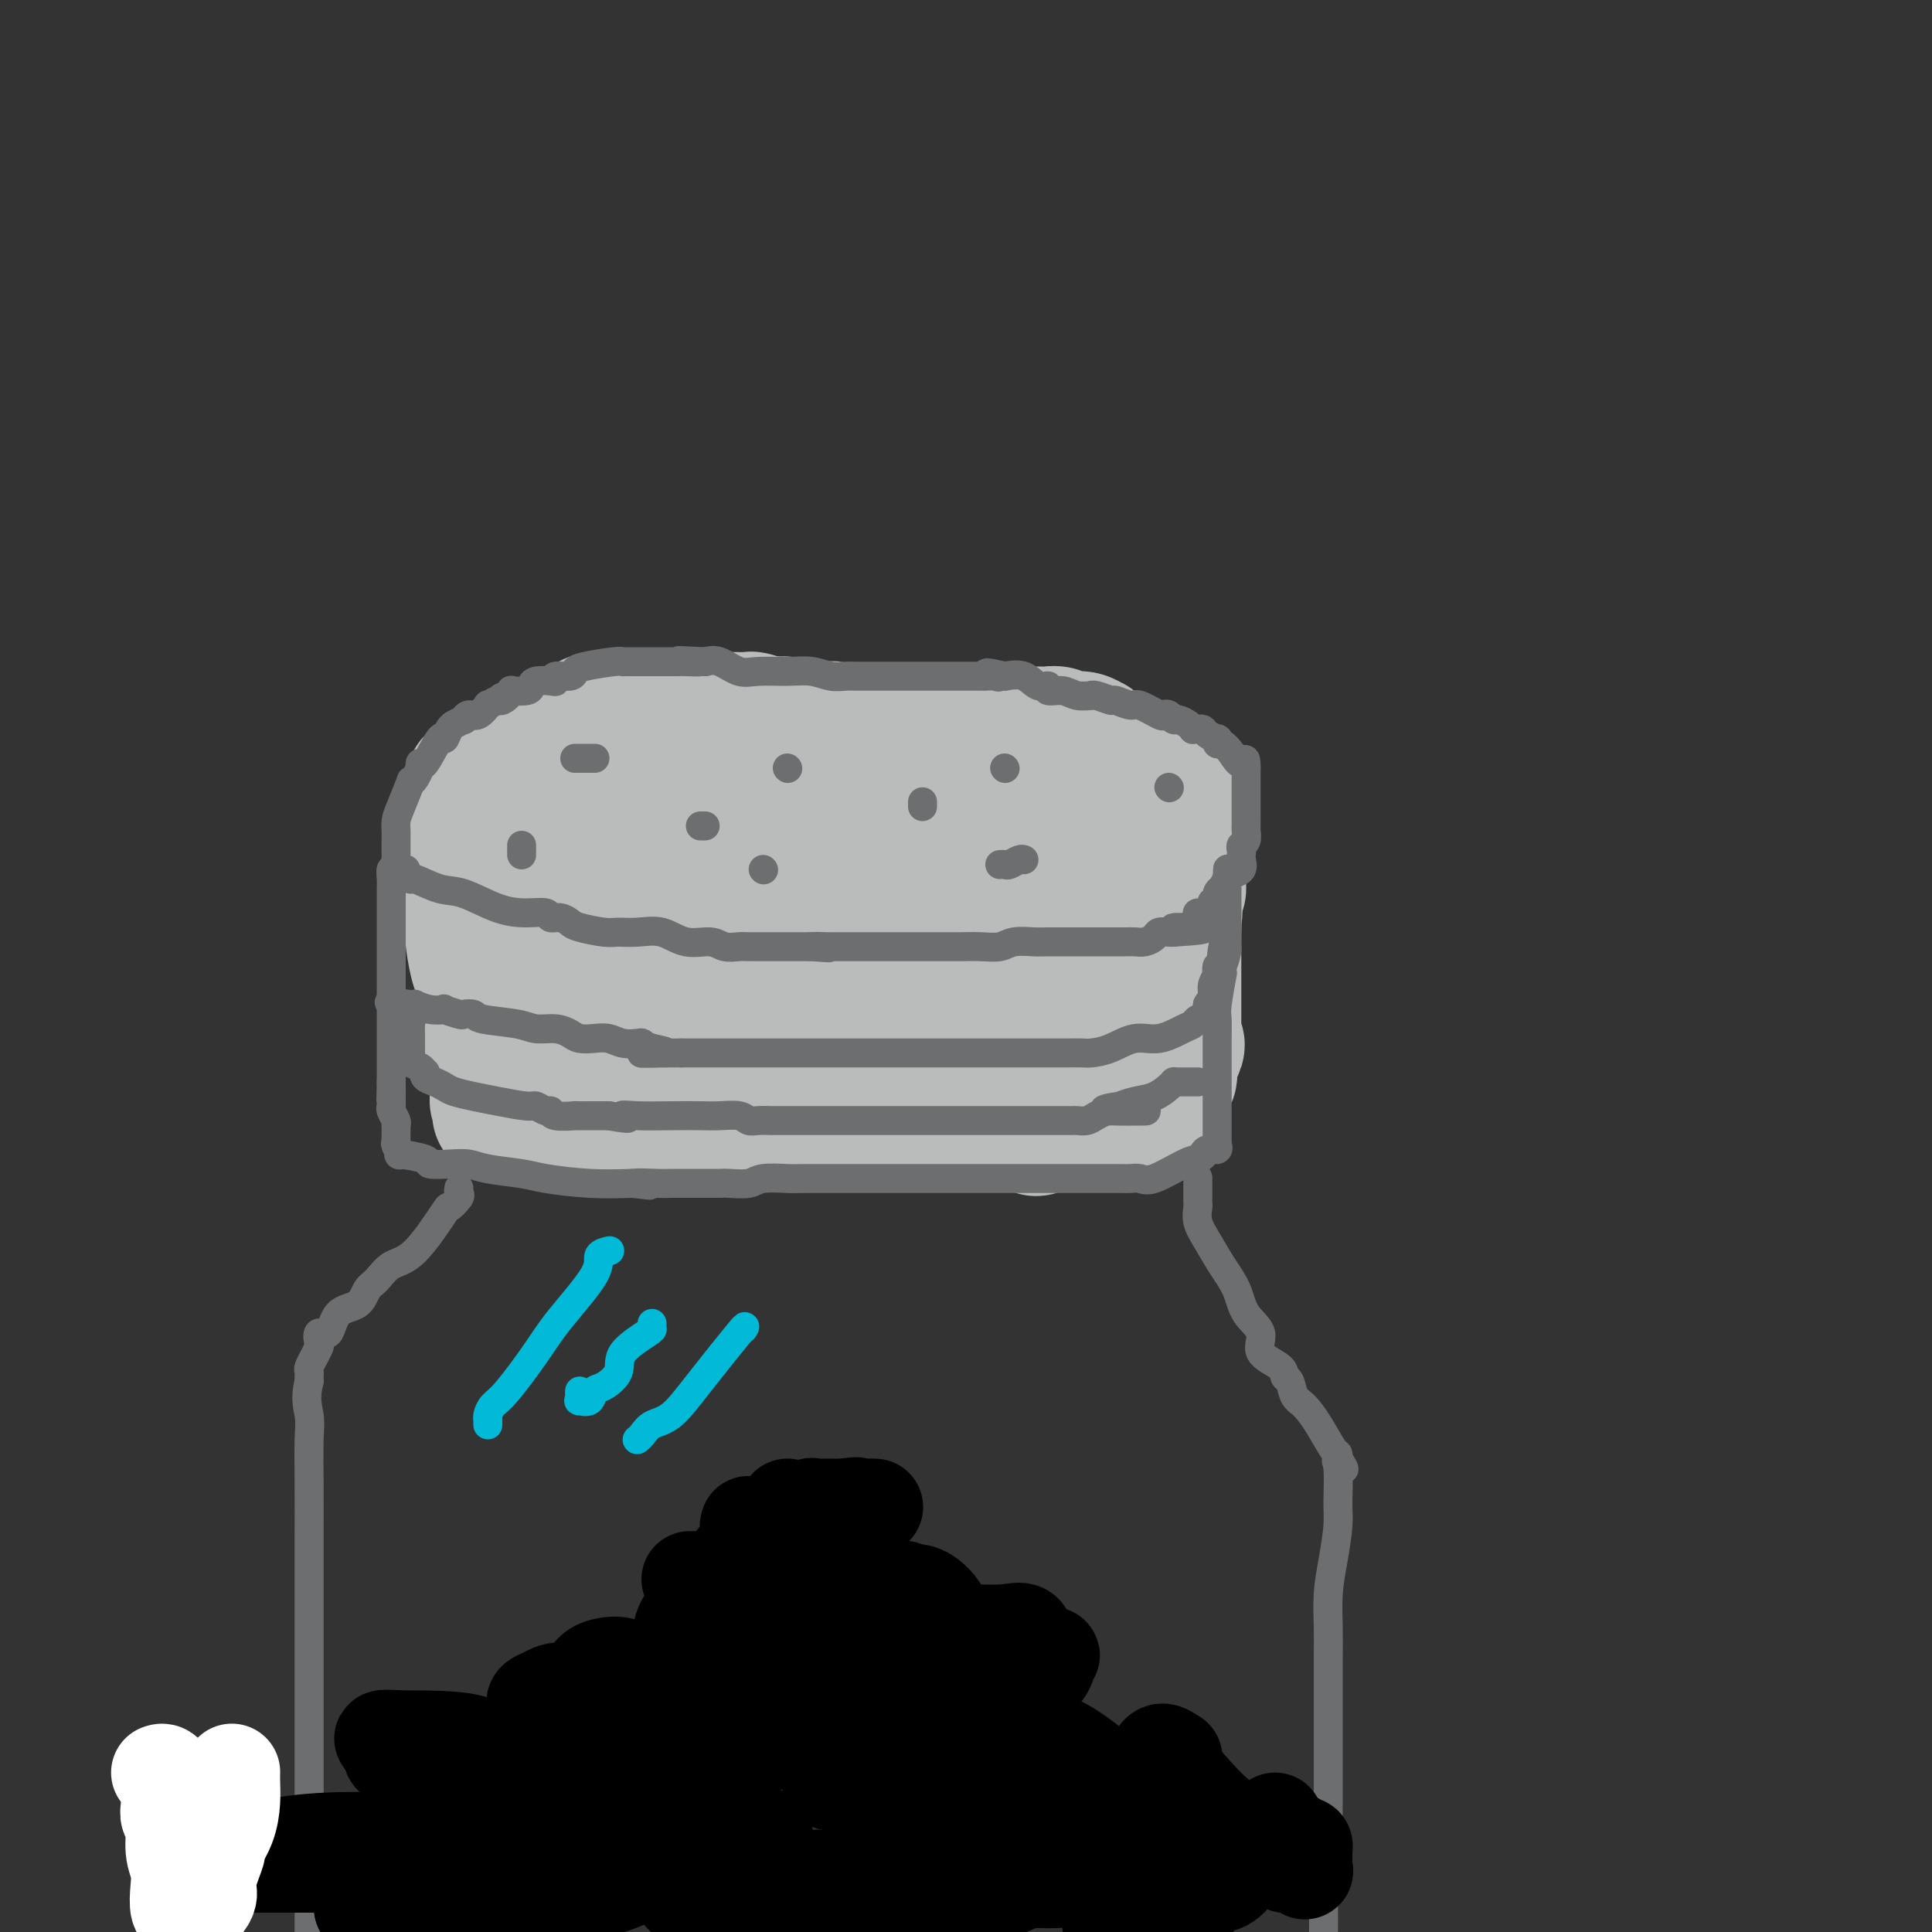<svg viewBox='0 0 400 400' version='1.1' xmlns='http://www.w3.org/2000/svg' xmlns:xlink='http://www.w3.org/1999/xlink'><rect x="0" y="0" width="400" height="400" fill="#333333" stroke="none"/><g fill='none' stroke='#BABBBB' stroke-width='28' stroke-linecap='round' stroke-linejoin='round'><path d='M139,167c-0.133,0.008 -0.267,0.016 1,0c1.267,-0.016 3.934,-0.057 6,0c2.066,0.057 3.530,0.211 6,0c2.470,-0.211 5.945,-0.789 8,-1c2.055,-0.211 2.690,-0.057 3,0c0.310,0.057 0.295,0.016 0,0c-0.295,-0.016 -0.871,-0.008 0,0c0.871,0.008 3.189,0.016 5,0c1.811,-0.016 3.116,-0.056 4,0c0.884,0.056 1.346,0.208 3,0c1.654,-0.208 4.500,-0.778 6,-1c1.500,-0.222 1.655,-0.098 3,0c1.345,0.098 3.879,0.170 5,0c1.121,-0.170 0.828,-0.581 2,-1c1.172,-0.419 3.807,-0.845 6,-1c2.193,-0.155 3.943,-0.041 5,0c1.057,0.041 1.422,0.007 2,0c0.578,-0.007 1.371,0.012 2,0c0.629,-0.012 1.095,-0.056 2,0c0.905,0.056 2.249,0.211 3,0c0.751,-0.211 0.907,-0.789 1,-1c0.093,-0.211 0.122,-0.057 0,0c-0.122,0.057 -0.393,0.015 0,0c0.393,-0.015 1.452,-0.004 2,0c0.548,0.004 0.585,0.001 1,0c0.415,-0.001 1.207,-0.001 2,0'/><path d='M217,162c12.244,-0.771 3.855,-0.200 1,0c-2.855,0.200 -0.174,0.028 1,0c1.174,-0.028 0.843,0.086 1,0c0.157,-0.086 0.801,-0.373 1,0c0.199,0.373 -0.049,1.404 0,2c0.049,0.596 0.395,0.756 1,1c0.605,0.244 1.468,0.573 2,1c0.532,0.427 0.734,0.954 1,1c0.266,0.046 0.597,-0.389 1,0c0.403,0.389 0.879,1.602 1,2c0.121,0.398 -0.111,-0.019 0,0c0.111,0.019 0.566,0.473 1,1c0.434,0.527 0.849,1.125 1,2c0.151,0.875 0.040,2.027 0,3c-0.040,0.973 -0.009,1.767 0,2c0.009,0.233 -0.004,-0.095 0,0c0.004,0.095 0.027,0.614 0,1c-0.027,0.386 -0.102,0.640 0,1c0.102,0.360 0.382,0.828 0,1c-0.382,0.172 -1.426,0.049 -2,0c-0.574,-0.049 -0.679,-0.023 -1,0c-0.321,0.023 -0.858,0.043 -1,0c-0.142,-0.043 0.111,-0.150 0,0c-0.111,0.150 -0.586,0.556 -1,1c-0.414,0.444 -0.765,0.927 -1,1c-0.235,0.073 -0.353,-0.265 -1,0c-0.647,0.265 -1.824,1.132 -3,2'/><path d='M219,184c-1.905,0.946 -1.668,0.310 -2,0c-0.332,-0.310 -1.232,-0.295 -2,0c-0.768,0.295 -1.405,0.870 -2,1c-0.595,0.130 -1.150,-0.186 -2,0c-0.850,0.186 -1.995,0.873 -3,1c-1.005,0.127 -1.871,-0.306 -3,0c-1.129,0.306 -2.522,1.350 -4,2c-1.478,0.650 -3.040,0.906 -4,1c-0.960,0.094 -1.316,0.025 -2,0c-0.684,-0.025 -1.694,-0.007 -3,0c-1.306,0.007 -2.908,0.002 -4,0c-1.092,-0.002 -1.675,-0.000 -3,0c-1.325,0.000 -3.393,0.000 -5,0c-1.607,-0.000 -2.754,-0.000 -4,0c-1.246,0.000 -2.590,0.000 -4,0c-1.410,-0.000 -2.884,-0.000 -4,0c-1.116,0.000 -1.873,0.000 -3,0c-1.127,-0.000 -2.623,-0.000 -3,0c-0.377,0.000 0.367,0.000 0,0c-0.367,-0.000 -1.843,-0.000 -3,0c-1.157,0.000 -1.995,0.000 -3,0c-1.005,-0.000 -2.176,-0.000 -4,0c-1.824,0.000 -4.300,0.000 -7,0c-2.700,-0.000 -5.625,-0.000 -7,0c-1.375,0.000 -1.199,0.000 -1,0c0.199,-0.000 0.420,-0.002 0,0c-0.420,0.002 -1.483,0.006 -2,0c-0.517,-0.006 -0.489,-0.022 -1,0c-0.511,0.022 -1.561,0.083 -2,0c-0.439,-0.083 -0.268,-0.309 -1,-1c-0.732,-0.691 -2.366,-1.845 -4,-3'/><path d='M127,185c-0.874,-0.587 -0.560,-0.055 -1,0c-0.440,0.055 -1.635,-0.365 -2,-1c-0.365,-0.635 0.098,-1.483 0,-2c-0.098,-0.517 -0.758,-0.702 -1,-1c-0.242,-0.298 -0.065,-0.711 0,-1c0.065,-0.289 0.017,-0.456 0,-1c-0.017,-0.544 -0.005,-1.466 0,-2c0.005,-0.534 0.001,-0.681 0,-1c-0.001,-0.319 -0.001,-0.811 0,-1c0.001,-0.189 0.002,-0.074 0,0c-0.002,0.074 -0.006,0.109 0,0c0.006,-0.109 0.021,-0.361 0,-1c-0.021,-0.639 -0.078,-1.667 0,-2c0.078,-0.333 0.291,0.027 1,0c0.709,-0.027 1.912,-0.442 3,-1c1.088,-0.558 2.059,-1.259 3,-2c0.941,-0.741 1.852,-1.523 4,-2c2.148,-0.477 5.532,-0.650 7,-1c1.468,-0.350 1.020,-0.878 1,-1c-0.020,-0.122 0.386,0.163 1,0c0.614,-0.163 1.434,-0.775 2,-1c0.566,-0.225 0.876,-0.064 1,0c0.124,0.064 0.062,0.032 0,0'/><path d='M132,203c-0.001,0.290 -0.001,0.580 0,1c0.001,0.420 0.004,0.972 0,1c-0.004,0.028 -0.015,-0.466 0,0c0.015,0.466 0.057,1.891 0,3c-0.057,1.109 -0.211,1.902 0,3c0.211,1.098 0.789,2.501 1,4c0.211,1.499 0.057,3.095 0,4c-0.057,0.905 -0.015,1.121 0,2c0.015,0.879 0.005,2.422 0,3c-0.005,0.578 -0.003,0.192 0,0c0.003,-0.192 0.009,-0.191 0,0c-0.009,0.191 -0.034,0.573 0,1c0.034,0.427 0.125,0.899 0,1c-0.125,0.101 -0.466,-0.169 0,0c0.466,0.169 1.741,0.777 2,1c0.259,0.223 -0.497,0.060 0,0c0.497,-0.060 2.246,-0.016 4,0c1.754,0.016 3.511,0.004 6,0c2.489,-0.004 5.709,-0.001 9,0c3.291,0.001 6.655,0.000 9,0c2.345,-0.000 3.673,-0.000 5,0'/><path d='M214,193c0.309,-0.099 0.619,-0.198 1,0c0.381,0.198 0.834,0.692 1,1c0.166,0.308 0.045,0.428 0,1c-0.045,0.572 -0.012,1.594 0,3c0.012,1.406 0.004,3.196 0,4c-0.004,0.804 -0.005,0.621 0,1c0.005,0.379 0.015,1.319 0,2c-0.015,0.681 -0.057,1.103 0,2c0.057,0.897 0.211,2.268 0,3c-0.211,0.732 -0.789,0.823 -1,1c-0.211,0.177 -0.057,0.439 0,1c0.057,0.561 0.015,1.423 0,2c-0.015,0.577 -0.004,0.871 0,1c0.004,0.129 0.001,0.092 0,0c-0.001,-0.092 -0.000,-0.239 0,1c0.000,1.239 0.000,3.863 0,5c-0.000,1.137 -0.000,0.786 0,1c0.000,0.214 0.000,0.992 0,2c-0.000,1.008 -0.000,2.246 0,3c0.000,0.754 0.000,1.025 0,1c-0.000,-0.025 -0.000,-0.347 0,0c0.000,0.347 0.000,1.363 0,2c-0.000,0.637 -0.000,0.896 0,1c0.000,0.104 0.000,0.052 0,0'/><path d='M215,231c-0.208,5.639 -1.230,0.735 -2,-1c-0.770,-1.735 -1.290,-0.301 -2,0c-0.710,0.301 -1.610,-0.532 -3,-1c-1.390,-0.468 -3.270,-0.570 -5,-1c-1.730,-0.430 -3.310,-1.187 -5,-2c-1.690,-0.813 -3.489,-1.683 -5,-2c-1.511,-0.317 -2.736,-0.083 -3,0c-0.264,0.083 0.431,0.014 0,0c-0.431,-0.014 -1.987,0.025 -3,0c-1.013,-0.025 -1.483,-0.116 -2,0c-0.517,0.116 -1.082,0.437 -2,0c-0.918,-0.437 -2.190,-1.634 -3,-2c-0.810,-0.366 -1.159,0.098 -2,0c-0.841,-0.098 -2.173,-0.759 -3,-1c-0.827,-0.241 -1.148,-0.064 -2,0c-0.852,0.064 -2.234,0.013 -3,0c-0.766,-0.013 -0.916,0.011 -1,0c-0.084,-0.011 -0.100,-0.055 -1,0c-0.900,0.055 -2.682,0.211 -4,0c-1.318,-0.211 -2.171,-0.789 -3,-1c-0.829,-0.211 -1.633,-0.056 -2,0c-0.367,0.056 -0.298,0.014 0,0c0.298,-0.014 0.823,0.002 0,0c-0.823,-0.002 -2.994,-0.021 -4,0c-1.006,0.021 -0.848,0.083 -1,0c-0.152,-0.083 -0.615,-0.309 -1,-1c-0.385,-0.691 -0.693,-1.845 -1,-3'/><path d='M152,216c-0.917,-0.836 -1.710,-0.927 -2,-1c-0.290,-0.073 -0.078,-0.128 0,-1c0.078,-0.872 0.021,-2.562 0,-3c-0.021,-0.438 -0.008,0.377 0,0c0.008,-0.377 0.010,-1.947 0,-3c-0.010,-1.053 -0.033,-1.589 0,-2c0.033,-0.411 0.123,-0.699 0,-1c-0.123,-0.301 -0.459,-0.617 0,-1c0.459,-0.383 1.711,-0.835 3,-1c1.289,-0.165 2.613,-0.044 3,0c0.387,0.044 -0.164,0.012 1,0c1.164,-0.012 4.043,-0.003 5,0c0.957,0.003 -0.008,0.001 1,0c1.008,-0.001 3.988,-0.000 5,0c1.012,0.000 0.056,0.000 0,0c-0.056,-0.000 0.790,-0.000 2,0c1.210,0.000 2.786,0.000 4,0c1.214,-0.000 2.066,-0.000 3,0c0.934,0.000 1.950,0.000 3,0c1.050,-0.000 2.135,-0.000 3,0c0.865,0.000 1.511,0.000 2,0c0.489,-0.000 0.821,-0.000 1,0c0.179,0.000 0.206,0.000 1,0c0.794,-0.000 2.356,-0.001 3,0c0.644,0.001 0.372,0.003 1,0c0.628,-0.003 2.158,-0.011 3,0c0.842,0.011 0.996,0.041 1,0c0.004,-0.041 -0.142,-0.155 0,0c0.142,0.155 0.571,0.577 1,1'/><path d='M196,204c6.470,0.517 1.146,1.308 0,2c-1.146,0.692 1.887,1.285 3,2c1.113,0.715 0.307,1.554 0,2c-0.307,0.446 -0.115,0.500 0,1c0.115,0.500 0.153,1.448 1,2c0.847,0.552 2.503,0.710 3,1c0.497,0.290 -0.165,0.712 0,1c0.165,0.288 1.157,0.440 2,1c0.843,0.560 1.536,1.526 2,2c0.464,0.474 0.699,0.457 1,1c0.301,0.543 0.669,1.647 1,2c0.331,0.353 0.624,-0.045 1,0c0.376,0.045 0.834,0.534 1,1c0.166,0.466 0.042,0.908 0,1c-0.042,0.092 -0.000,-0.166 0,0c0.000,0.166 -0.041,0.756 0,1c0.041,0.244 0.165,0.143 0,0c-0.165,-0.143 -0.619,-0.326 -1,0c-0.381,0.326 -0.691,1.163 -1,2'/><path d='M209,226c-0.364,0.464 -0.272,0.124 -1,0c-0.728,-0.124 -2.274,-0.033 -3,0c-0.726,0.033 -0.631,0.009 -1,0c-0.369,-0.009 -1.202,-0.002 -2,0c-0.798,0.002 -1.563,0.001 -2,0c-0.437,-0.001 -0.547,-0.000 -1,0c-0.453,0.000 -1.249,0.000 -2,0c-0.751,-0.000 -1.458,-0.000 -2,0c-0.542,0.000 -0.919,0.000 -2,0c-1.081,-0.000 -2.867,-0.000 -4,0c-1.133,0.000 -1.615,0.000 -2,0c-0.385,-0.000 -0.674,-0.000 -1,0c-0.326,0.000 -0.689,0.000 -1,0c-0.311,-0.000 -0.569,-0.001 -1,0c-0.431,0.001 -1.033,0.004 -2,0c-0.967,-0.004 -2.298,-0.015 -3,0c-0.702,0.015 -0.776,0.056 -1,0c-0.224,-0.056 -0.599,-0.207 -1,0c-0.401,0.207 -0.829,0.774 -1,1c-0.171,0.226 -0.086,0.113 0,0'/><path d='M153,160c-0.233,-0.309 -0.466,-0.619 -1,-1c-0.534,-0.381 -1.367,-0.834 -2,-1c-0.633,-0.166 -1.064,-0.044 -2,0c-0.936,0.044 -2.376,0.012 -4,0c-1.624,-0.012 -3.433,-0.003 -5,0c-1.567,0.003 -2.894,0.001 -4,0c-1.106,-0.001 -1.992,-0.002 -3,0c-1.008,0.002 -2.139,0.007 -3,0c-0.861,-0.007 -1.452,-0.027 -2,0c-0.548,0.027 -1.054,0.102 -2,0c-0.946,-0.102 -2.334,-0.381 -4,0c-1.666,0.381 -3.610,1.423 -5,2c-1.390,0.577 -2.226,0.688 -3,1c-0.774,0.312 -1.486,0.826 -2,1c-0.514,0.174 -0.832,0.007 -1,0c-0.168,-0.007 -0.188,0.145 0,0c0.188,-0.145 0.583,-0.585 0,0c-0.583,0.585 -2.145,2.197 -3,3c-0.855,0.803 -1.003,0.796 -1,1c0.003,0.204 0.159,0.617 0,1c-0.159,0.383 -0.631,0.735 -1,1c-0.369,0.265 -0.635,0.442 -1,1c-0.365,0.558 -0.829,1.496 -1,2c-0.171,0.504 -0.049,0.572 0,1c0.049,0.428 0.024,1.214 0,2'/><path d='M103,174c-1.082,2.071 -0.288,1.248 0,1c0.288,-0.248 0.071,0.081 0,1c-0.071,0.919 0.004,2.430 0,3c-0.004,0.570 -0.089,0.199 0,1c0.089,0.801 0.351,2.774 1,4c0.649,1.226 1.684,1.706 2,2c0.316,0.294 -0.087,0.403 0,1c0.087,0.597 0.663,1.684 1,2c0.337,0.316 0.434,-0.137 1,0c0.566,0.137 1.600,0.865 2,1c0.400,0.135 0.167,-0.324 1,0c0.833,0.324 2.732,1.432 4,2c1.268,0.568 1.905,0.597 4,1c2.095,0.403 5.648,1.180 8,2c2.352,0.820 3.503,1.684 5,2c1.497,0.316 3.339,0.085 5,0c1.661,-0.085 3.142,-0.023 4,0c0.858,0.023 1.093,0.006 2,0c0.907,-0.006 2.486,-0.002 4,0c1.514,0.002 2.962,0.001 5,0c2.038,-0.001 4.667,-0.001 6,0c1.333,0.001 1.370,0.004 2,0c0.630,-0.004 1.853,-0.015 3,0c1.147,0.015 2.220,0.057 3,0c0.780,-0.057 1.268,-0.211 2,0c0.732,0.211 1.707,0.789 3,1c1.293,0.211 2.905,0.057 6,0c3.095,-0.057 7.675,-0.015 11,0c3.325,0.015 5.395,0.004 7,0c1.605,-0.004 2.744,-0.001 4,0c1.256,0.001 2.628,0.001 4,0'/><path d='M203,198c11.182,0.155 3.637,0.041 1,0c-2.637,-0.041 -0.365,-0.011 1,0c1.365,0.011 1.823,0.003 3,0c1.177,-0.003 3.073,-0.001 4,0c0.927,0.001 0.885,0.000 1,0c0.115,-0.000 0.385,-0.000 1,0c0.615,0.000 1.574,-0.000 3,0c1.426,0.000 3.320,0.001 4,0c0.680,-0.001 0.144,-0.003 1,0c0.856,0.003 3.102,0.011 4,0c0.898,-0.011 0.449,-0.041 1,0c0.551,0.041 2.102,0.151 3,0c0.898,-0.151 1.144,-0.565 2,-1c0.856,-0.435 2.323,-0.891 3,-1c0.677,-0.109 0.563,0.129 1,0c0.437,-0.129 1.426,-0.626 2,-1c0.574,-0.374 0.732,-0.625 1,-1c0.268,-0.375 0.646,-0.872 1,-1c0.354,-0.128 0.683,0.114 1,0c0.317,-0.114 0.621,-0.584 1,-1c0.379,-0.416 0.834,-0.778 1,-1c0.166,-0.222 0.045,-0.305 0,-1c-0.045,-0.695 -0.012,-2.001 0,-3c0.012,-0.999 0.003,-1.692 0,-3c-0.003,-1.308 -0.001,-3.233 0,-4c0.001,-0.767 0.000,-0.377 0,-1c-0.000,-0.623 -0.000,-2.261 0,-3c0.000,-0.739 0.000,-0.580 0,-1c-0.000,-0.420 -0.000,-1.421 0,-2c0.000,-0.579 0.000,-0.737 0,-1c-0.000,-0.263 -0.000,-0.632 0,-1'/><path d='M153,153c0.011,-0.002 0.022,-0.004 0,0c-0.022,0.004 -0.076,0.015 1,0c1.076,-0.015 3.282,-0.057 5,0c1.718,0.057 2.948,0.211 4,0c1.052,-0.211 1.928,-0.789 2,-1c0.072,-0.211 -0.658,-0.057 0,0c0.658,0.057 2.706,0.015 4,0c1.294,-0.015 1.836,-0.004 3,0c1.164,0.004 2.950,0.001 4,0c1.050,-0.001 1.364,-0.000 2,0c0.636,0.000 1.593,0.000 2,0c0.407,-0.000 0.263,-0.000 1,0c0.737,0.000 2.356,0.000 4,0c1.644,-0.000 3.313,-0.000 4,0c0.687,0.000 0.390,0.000 1,0c0.610,-0.000 2.126,-0.000 3,0c0.874,0.000 1.107,0.000 2,0c0.893,-0.000 2.447,-0.000 4,0'/><path d='M199,152c7.304,-0.155 2.563,-0.041 1,0c-1.563,0.041 0.051,0.011 1,0c0.949,-0.011 1.232,-0.003 2,0c0.768,0.003 2.021,0.001 3,0c0.979,-0.001 1.685,-0.000 2,0c0.315,0.000 0.241,0.000 1,0c0.759,-0.000 2.353,-0.001 3,0c0.647,0.001 0.346,0.004 1,0c0.654,-0.004 2.261,-0.016 3,0c0.739,0.016 0.608,0.061 1,0c0.392,-0.061 1.305,-0.229 2,0c0.695,0.229 1.170,0.853 2,1c0.830,0.147 2.015,-0.184 3,0c0.985,0.184 1.770,0.883 2,1c0.230,0.117 -0.096,-0.348 0,0c0.096,0.348 0.612,1.509 1,2c0.388,0.491 0.647,0.313 2,1c1.353,0.687 3.802,2.239 5,3c1.198,0.761 1.147,0.730 1,1c-0.147,0.270 -0.391,0.841 0,1c0.391,0.159 1.415,-0.095 2,0c0.585,0.095 0.730,0.540 1,1c0.270,0.460 0.663,0.934 1,1c0.337,0.066 0.616,-0.276 1,0c0.384,0.276 0.872,1.171 1,2c0.128,0.829 -0.106,1.591 0,2c0.106,0.409 0.550,0.463 1,1c0.450,0.537 0.904,1.556 1,2c0.096,0.444 -0.166,0.312 0,1c0.166,0.688 0.762,2.197 1,3c0.238,0.803 0.119,0.902 0,1'/><path d='M244,176c0.464,1.867 0.124,1.535 0,2c-0.124,0.465 -0.033,1.728 0,2c0.033,0.272 0.009,-0.446 0,0c-0.009,0.446 -0.003,2.055 0,3c0.003,0.945 0.002,1.226 0,1c-0.002,-0.226 -0.005,-0.958 0,-1c0.005,-0.042 0.016,0.605 0,0c-0.016,-0.605 -0.061,-2.462 0,-4c0.061,-1.538 0.227,-2.757 0,-4c-0.227,-1.243 -0.848,-2.508 -1,-4c-0.152,-1.492 0.166,-3.209 0,-4c-0.166,-0.791 -0.816,-0.654 -1,-1c-0.184,-0.346 0.099,-1.175 0,-2c-0.099,-0.825 -0.579,-1.646 -1,-2c-0.421,-0.354 -0.783,-0.241 -1,0c-0.217,0.241 -0.289,0.611 -1,0c-0.711,-0.611 -2.062,-2.201 -4,-3c-1.938,-0.799 -4.465,-0.807 -7,-1c-2.535,-0.193 -5.079,-0.573 -7,-1c-1.921,-0.427 -3.218,-0.903 -4,-1c-0.782,-0.097 -1.050,0.185 -1,0c0.050,-0.185 0.418,-0.838 0,-1c-0.418,-0.162 -1.622,0.168 -2,0c-0.378,-0.168 0.070,-0.832 0,-1c-0.070,-0.168 -0.658,0.161 -2,0c-1.342,-0.161 -3.438,-0.813 -4,-1c-0.562,-0.187 0.411,0.089 0,0c-0.411,-0.089 -2.205,-0.545 -4,-1'/><path d='M204,152c-6.193,-1.547 -3.676,-0.415 -3,0c0.676,0.415 -0.490,0.111 -1,0c-0.510,-0.111 -0.365,-0.030 -1,0c-0.635,0.030 -2.049,0.008 -3,0c-0.951,-0.008 -1.438,-0.002 -2,0c-0.562,0.002 -1.200,0.001 -2,0c-0.800,-0.001 -1.761,-0.000 -2,0c-0.239,0.000 0.245,0.000 0,0c-0.245,-0.000 -1.220,-0.000 -2,0c-0.780,0.000 -1.366,0.001 -2,0c-0.634,-0.001 -1.318,-0.004 -2,0c-0.682,0.004 -1.362,0.015 -2,0c-0.638,-0.015 -1.232,-0.056 -2,0c-0.768,0.056 -1.709,0.207 -3,0c-1.291,-0.207 -2.931,-0.774 -4,-1c-1.069,-0.226 -1.566,-0.112 -3,0c-1.434,0.112 -3.806,0.222 -5,0c-1.194,-0.222 -1.209,-0.778 -2,-1c-0.791,-0.222 -2.358,-0.112 -3,0c-0.642,0.112 -0.357,0.226 -1,0c-0.643,-0.226 -2.212,-0.793 -3,-1c-0.788,-0.207 -0.793,-0.056 -1,0c-0.207,0.056 -0.614,0.015 -1,0c-0.386,-0.015 -0.751,-0.004 -1,0c-0.249,0.004 -0.382,0.001 -1,0c-0.618,-0.001 -1.722,-0.000 -2,0c-0.278,0.000 0.271,0.000 0,0c-0.271,-0.000 -1.361,-0.000 -2,0c-0.639,0.000 -0.826,0.000 -1,0c-0.174,-0.000 -0.335,-0.000 -1,0c-0.665,0.000 -1.832,0.000 -3,0'/><path d='M143,149c-9.793,-0.464 -3.777,-0.124 -2,0c1.777,0.124 -0.687,0.033 -2,0c-1.313,-0.033 -1.476,-0.009 -2,0c-0.524,0.009 -1.411,0.002 -2,0c-0.589,-0.002 -0.882,-0.000 -2,0c-1.118,0.000 -3.062,-0.001 -4,0c-0.938,0.001 -0.869,0.003 -1,0c-0.131,-0.003 -0.460,-0.012 -1,0c-0.540,0.012 -1.290,0.044 -2,0c-0.710,-0.044 -1.378,-0.166 -2,0c-0.622,0.166 -1.196,0.618 -2,1c-0.804,0.382 -1.838,0.694 -2,1c-0.162,0.306 0.547,0.608 0,1c-0.547,0.392 -2.351,0.876 -3,1c-0.649,0.124 -0.145,-0.111 -1,0c-0.855,0.111 -3.069,0.569 -4,1c-0.931,0.431 -0.578,0.836 -1,1c-0.422,0.164 -1.621,0.086 -2,0c-0.379,-0.086 0.060,-0.179 0,0c-0.060,0.179 -0.619,0.630 -1,1c-0.381,0.370 -0.583,0.659 -1,1c-0.417,0.341 -1.048,0.735 -2,1c-0.952,0.265 -2.226,0.400 -3,1c-0.774,0.600 -1.048,1.666 -1,2c0.048,0.334 0.419,-0.062 0,0c-0.419,0.062 -1.629,0.584 -2,1c-0.371,0.416 0.097,0.728 0,1c-0.097,0.272 -0.758,0.506 -1,1c-0.242,0.494 -0.065,1.248 0,2c0.065,0.752 0.019,1.500 0,2c-0.019,0.500 -0.009,0.750 0,1'/><path d='M97,169c-0.155,1.716 -0.041,2.506 0,3c0.041,0.494 0.011,0.694 0,1c-0.011,0.306 -0.003,0.720 0,1c0.003,0.280 0.001,0.428 0,1c-0.001,0.572 -0.000,1.568 0,2c0.000,0.432 -0.000,0.299 0,1c0.000,0.701 0.000,2.236 0,3c-0.000,0.764 -0.001,0.757 0,1c0.001,0.243 0.004,0.736 0,1c-0.004,0.264 -0.015,0.298 0,1c0.015,0.702 0.056,2.072 0,3c-0.056,0.928 -0.208,1.415 0,2c0.208,0.585 0.778,1.269 1,2c0.222,0.731 0.098,1.508 0,2c-0.098,0.492 -0.170,0.700 0,2c0.170,1.300 0.581,3.691 1,5c0.419,1.309 0.844,1.537 1,2c0.156,0.463 0.042,1.161 0,2c-0.042,0.839 -0.012,1.819 0,2c0.012,0.181 0.007,-0.439 0,0c-0.007,0.439 -0.016,1.935 0,3c0.016,1.065 0.056,1.699 0,2c-0.056,0.301 -0.207,0.269 0,1c0.207,0.731 0.772,2.225 1,3c0.228,0.775 0.117,0.830 0,1c-0.117,0.170 -0.241,0.454 0,1c0.241,0.546 0.848,1.352 1,2c0.152,0.648 -0.151,1.136 0,2c0.151,0.864 0.758,2.104 1,3c0.242,0.896 0.121,1.448 0,2'/><path d='M103,226c0.925,8.774 0.237,2.207 0,0c-0.237,-2.207 -0.024,-0.056 0,1c0.024,1.056 -0.143,1.015 0,1c0.143,-0.015 0.595,-0.005 1,0c0.405,0.005 0.761,0.005 1,0c0.239,-0.005 0.360,-0.016 1,0c0.640,0.016 1.800,0.057 4,0c2.200,-0.057 5.439,-0.212 7,0c1.561,0.212 1.442,0.792 4,1c2.558,0.208 7.793,0.046 11,0c3.207,-0.046 4.388,0.026 6,0c1.612,-0.026 3.656,-0.151 5,0c1.344,0.151 1.989,0.576 3,1c1.011,0.424 2.388,0.846 4,1c1.612,0.154 3.458,0.041 5,0c1.542,-0.041 2.780,-0.011 4,0c1.220,0.011 2.420,0.003 4,0c1.580,-0.003 3.538,-0.001 5,0c1.462,0.001 2.426,0.000 4,0c1.574,-0.000 3.756,-0.000 5,0c1.244,0.000 1.550,0.000 3,0c1.450,-0.000 4.044,-0.000 6,0c1.956,0.000 3.273,0.000 4,0c0.727,-0.000 0.863,-0.000 1,0'/><path d='M191,231c14.310,0.774 6.085,0.207 4,0c-2.085,-0.207 1.968,-0.056 4,0c2.032,0.056 2.041,0.015 3,0c0.959,-0.015 2.867,-0.004 4,0c1.133,0.004 1.490,0.001 2,0c0.510,-0.001 1.173,-0.000 2,0c0.827,0.000 1.820,0.000 3,0c1.180,-0.000 2.549,-0.000 4,0c1.451,0.000 2.985,0.000 4,0c1.015,-0.000 1.512,-0.000 2,0c0.488,0.000 0.969,0.000 1,0c0.031,-0.000 -0.387,-0.000 0,0c0.387,0.000 1.578,0.000 2,0c0.422,-0.000 0.076,-0.000 0,0c-0.076,0.000 0.120,0.001 1,0c0.880,-0.001 2.445,-0.003 3,0c0.555,0.003 0.099,0.013 0,0c-0.099,-0.013 0.159,-0.049 1,0c0.841,0.049 2.267,0.181 3,0c0.733,-0.181 0.775,-0.676 1,-1c0.225,-0.324 0.635,-0.478 1,-1c0.365,-0.522 0.685,-1.410 1,-2c0.315,-0.590 0.625,-0.880 1,-1c0.375,-0.120 0.816,-0.070 1,0c0.184,0.070 0.109,0.160 0,0c-0.109,-0.160 -0.254,-0.570 0,-1c0.254,-0.430 0.908,-0.880 1,-1c0.092,-0.120 -0.377,0.092 0,0c0.377,-0.092 1.602,-0.486 2,-1c0.398,-0.514 -0.029,-1.147 0,-2c0.029,-0.853 0.515,-1.927 1,-3'/><path d='M243,218c1.392,-2.403 0.373,-1.910 0,-2c-0.373,-0.090 -0.100,-0.763 0,-1c0.100,-0.237 0.027,-0.037 0,0c-0.027,0.037 -0.007,-0.089 0,0c0.007,0.089 0.002,0.393 0,0c-0.002,-0.393 -0.001,-1.482 0,-2c0.001,-0.518 0.000,-0.464 0,-1c-0.000,-0.536 -0.000,-1.661 0,-3c0.000,-1.339 0.000,-2.893 0,-4c-0.000,-1.107 -0.000,-1.766 0,-3c0.000,-1.234 0.000,-3.044 0,-4c-0.000,-0.956 -0.001,-1.057 0,-2c0.001,-0.943 0.002,-2.728 0,-4c-0.002,-1.272 -0.009,-2.032 0,-3c0.009,-0.968 0.033,-2.144 0,-2c-0.033,0.144 -0.122,1.608 0,2c0.122,0.392 0.455,-0.288 0,0c-0.455,0.288 -1.697,1.544 -3,3c-1.303,1.456 -2.667,3.112 -4,4c-1.333,0.888 -2.635,1.008 -4,2c-1.365,0.992 -2.794,2.857 -5,4c-2.206,1.143 -5.189,1.564 -8,2c-2.811,0.436 -5.449,0.887 -7,1c-1.551,0.113 -2.015,-0.110 -4,0c-1.985,0.110 -5.493,0.555 -9,1'/><path d='M199,206c-6.804,0.619 -9.816,0.166 -11,0c-1.184,-0.166 -0.542,-0.044 -4,0c-3.458,0.044 -11.018,0.012 -16,0c-4.982,-0.012 -7.387,-0.003 -9,0c-1.613,0.003 -2.436,0.001 -3,0c-0.564,-0.001 -0.870,-0.001 -1,0c-0.130,0.001 -0.084,0.004 -1,0c-0.916,-0.004 -2.795,-0.015 -4,0c-1.205,0.015 -1.735,0.056 -3,0c-1.265,-0.056 -3.264,-0.207 -5,0c-1.736,0.207 -3.207,0.773 -4,1c-0.793,0.227 -0.907,0.113 -1,0c-0.093,-0.113 -0.166,-0.227 -1,0c-0.834,0.227 -2.429,0.793 -4,1c-1.571,0.207 -3.117,0.054 -4,0c-0.883,-0.054 -1.101,-0.010 -2,0c-0.899,0.010 -2.479,-0.014 -3,0c-0.521,0.014 0.015,0.064 0,0c-0.015,-0.064 -0.582,-0.243 -1,0c-0.418,0.243 -0.686,0.909 -1,1c-0.314,0.091 -0.675,-0.393 -1,0c-0.325,0.393 -0.613,1.662 -1,2c-0.387,0.338 -0.873,-0.255 -1,0c-0.127,0.255 0.107,1.359 0,2c-0.107,0.641 -0.553,0.821 -1,1'/><path d='M117,214c-0.884,0.884 -0.093,0.093 0,0c0.093,-0.093 -0.514,0.514 -1,1c-0.486,0.486 -0.853,0.853 -1,1c-0.147,0.147 -0.073,0.073 0,0'/></g>
<g fill='none' stroke='#6D6E70' stroke-width='6' stroke-linecap='round' stroke-linejoin='round'><path d='M84,180c0.433,0.904 0.866,1.808 1,2c0.134,0.192 -0.030,-0.326 1,0c1.030,0.326 3.253,1.498 5,2c1.747,0.502 3.016,0.335 5,1c1.984,0.665 4.681,2.163 7,3c2.319,0.837 4.260,1.012 6,1c1.740,-0.012 3.278,-0.211 4,0c0.722,0.211 0.627,0.831 1,1c0.373,0.169 1.215,-0.112 2,0c0.785,0.112 1.514,0.619 2,1c0.486,0.381 0.730,0.636 2,1c1.270,0.364 3.566,0.837 5,1c1.434,0.163 2.005,0.014 3,0c0.995,-0.014 2.415,0.105 4,0c1.585,-0.105 3.334,-0.435 5,0c1.666,0.435 3.249,1.633 5,2c1.751,0.367 3.672,-0.098 5,0c1.328,0.098 2.064,0.758 3,1c0.936,0.242 2.071,0.065 3,0c0.929,-0.065 1.652,-0.017 2,0c0.348,0.017 0.322,0.005 1,0c0.678,-0.005 2.061,-0.001 3,0c0.939,0.001 1.435,0.000 2,0c0.565,-0.000 1.198,-0.000 2,0c0.802,0.000 1.772,0.000 2,0c0.228,-0.000 -0.285,-0.000 0,0c0.285,0.000 1.367,0.000 2,0c0.633,-0.000 0.816,-0.000 1,0'/><path d='M168,196c6.753,0.464 2.136,0.124 1,0c-1.136,-0.124 1.209,-0.033 2,0c0.791,0.033 0.029,0.009 0,0c-0.029,-0.009 0.676,-0.002 1,0c0.324,0.002 0.267,0.001 1,0c0.733,-0.001 2.257,-0.000 3,0c0.743,0.000 0.704,0.000 1,0c0.296,-0.000 0.928,-0.000 2,0c1.072,0.000 2.583,0.000 4,0c1.417,-0.000 2.740,-0.000 4,0c1.260,0.000 2.458,0.000 4,0c1.542,-0.000 3.430,-0.000 4,0c0.570,0.000 -0.178,0.001 0,0c0.178,-0.001 1.281,-0.004 2,0c0.719,0.004 1.054,0.015 2,0c0.946,-0.015 2.504,-0.057 4,0c1.496,0.057 2.931,0.211 4,0c1.069,-0.211 1.772,-0.789 3,-1c1.228,-0.211 2.980,-0.057 4,0c1.020,0.057 1.309,0.015 3,0c1.691,-0.015 4.784,-0.003 7,0c2.216,0.003 3.553,-0.002 5,0c1.447,0.002 3.002,0.011 4,0c0.998,-0.011 1.437,-0.041 2,0c0.563,0.041 1.250,0.155 2,0c0.750,-0.155 1.562,-0.578 2,-1c0.438,-0.422 0.503,-0.845 1,-1c0.497,-0.155 1.428,-0.044 2,0c0.572,0.044 0.786,0.022 1,0'/><path d='M243,193c11.742,-0.718 3.598,-1.014 1,-1c-2.598,0.014 0.352,0.336 2,0c1.648,-0.336 1.996,-1.330 2,-2c0.004,-0.670 -0.335,-1.015 0,-1c0.335,0.015 1.342,0.390 2,0c0.658,-0.390 0.965,-1.545 1,-2c0.035,-0.455 -0.202,-0.211 0,0c0.202,0.211 0.842,0.390 1,0c0.158,-0.390 -0.166,-1.347 0,-2c0.166,-0.653 0.823,-1.000 1,-1c0.177,-0.000 -0.124,0.347 0,0c0.124,-0.347 0.674,-1.388 1,-2c0.326,-0.612 0.427,-0.794 1,-1c0.573,-0.206 1.617,-0.437 2,-1c0.383,-0.563 0.107,-1.459 0,-2c-0.107,-0.541 -0.043,-0.726 0,-1c0.043,-0.274 0.064,-0.636 0,-1c-0.064,-0.364 -0.213,-0.730 0,-1c0.213,-0.270 0.789,-0.444 1,-1c0.211,-0.556 0.056,-1.493 0,-2c-0.056,-0.507 -0.015,-0.583 0,-1c0.015,-0.417 0.004,-1.175 0,-2c-0.004,-0.825 -0.001,-1.717 0,-2c0.001,-0.283 0.000,0.045 0,0c-0.000,-0.045 -0.000,-0.461 0,-1c0.000,-0.539 0.000,-1.201 0,-2c-0.000,-0.799 -0.000,-1.736 0,-2c0.000,-0.264 0.000,0.146 0,0c-0.000,-0.146 -0.000,-0.847 0,-1c0.000,-0.153 0.000,0.242 0,0c-0.000,-0.242 -0.000,-1.121 0,-2'/><path d='M258,159c0.021,-3.078 -0.426,-1.274 -1,-1c-0.574,0.274 -1.276,-0.984 -2,-2c-0.724,-1.016 -1.469,-1.792 -2,-2c-0.531,-0.208 -0.849,0.151 -1,0c-0.151,-0.151 -0.134,-0.811 0,-1c0.134,-0.189 0.386,0.093 0,0c-0.386,-0.093 -1.409,-0.560 -2,-1c-0.591,-0.440 -0.749,-0.853 -1,-1c-0.251,-0.147 -0.596,-0.029 -1,0c-0.404,0.029 -0.868,-0.030 -1,0c-0.132,0.030 0.067,0.148 0,0c-0.067,-0.148 -0.400,-0.562 -1,-1c-0.600,-0.438 -1.467,-0.900 -2,-1c-0.533,-0.100 -0.731,0.161 -1,0c-0.269,-0.161 -0.609,-0.746 -1,-1c-0.391,-0.254 -0.834,-0.177 -1,0c-0.166,0.177 -0.056,0.455 -1,0c-0.944,-0.455 -2.943,-1.642 -4,-2c-1.057,-0.358 -1.174,0.114 -2,0c-0.826,-0.114 -2.363,-0.816 -3,-1c-0.637,-0.184 -0.376,0.148 -1,0c-0.624,-0.148 -2.133,-0.776 -3,-1c-0.867,-0.224 -1.091,-0.045 -1,0c0.091,0.045 0.499,-0.045 0,0c-0.499,0.045 -1.904,0.224 -3,0c-1.096,-0.224 -1.881,-0.852 -3,-1c-1.119,-0.148 -2.570,0.184 -3,0c-0.430,-0.184 0.163,-0.884 0,-1c-0.163,-0.116 -1.082,0.353 -2,0c-0.918,-0.353 -1.834,-1.530 -3,-2c-1.166,-0.470 -2.583,-0.235 -4,0'/><path d='M208,140c-6.052,-1.392 -3.184,-0.373 -2,0c1.184,0.373 0.682,0.100 0,0c-0.682,-0.100 -1.545,-0.027 -2,0c-0.455,0.027 -0.503,0.007 -1,0c-0.497,-0.007 -1.444,-0.002 -2,0c-0.556,0.002 -0.722,0.001 -1,0c-0.278,-0.001 -0.669,-0.000 -1,0c-0.331,0.000 -0.602,0.000 -1,0c-0.398,-0.000 -0.921,-0.000 -1,0c-0.079,0.000 0.287,0.000 0,0c-0.287,-0.000 -1.227,-0.000 -2,0c-0.773,0.000 -1.378,0.000 -2,0c-0.622,-0.000 -1.262,-0.000 -2,0c-0.738,0.000 -1.573,-0.000 -2,0c-0.427,0.000 -0.446,0.000 -1,0c-0.554,-0.000 -1.643,-0.000 -2,0c-0.357,0.000 0.017,0.000 0,0c-0.017,-0.000 -0.424,-0.000 -1,0c-0.576,0.000 -1.319,0.000 -2,0c-0.681,-0.000 -1.298,-0.000 -2,0c-0.702,0.000 -1.489,0.001 -2,0c-0.511,-0.001 -0.747,-0.004 -1,0c-0.253,0.004 -0.522,0.015 -1,0c-0.478,-0.015 -1.163,-0.057 -2,0c-0.837,0.057 -1.826,0.213 -3,0c-1.174,-0.213 -2.534,-0.797 -4,-1c-1.466,-0.203 -3.039,-0.027 -5,0c-1.961,0.027 -4.309,-0.096 -6,0c-1.691,0.096 -2.724,0.410 -4,0c-1.276,-0.410 -2.793,-1.546 -4,-2c-1.207,-0.454 -2.103,-0.227 -3,0'/><path d='M146,137c-9.937,-0.464 -3.779,-0.124 -2,0c1.779,0.124 -0.820,0.033 -2,0c-1.180,-0.033 -0.942,-0.009 -1,0c-0.058,0.009 -0.412,0.002 -1,0c-0.588,-0.002 -1.408,-0.001 -2,0c-0.592,0.001 -0.954,0.000 -1,0c-0.046,-0.000 0.223,-0.000 0,0c-0.223,0.000 -0.938,0.000 -1,0c-0.062,-0.000 0.531,0.000 0,0c-0.531,-0.000 -2.185,-0.000 -3,0c-0.815,0.000 -0.792,0.000 -1,0c-0.208,-0.000 -0.646,-0.001 -1,0c-0.354,0.001 -0.623,0.003 -1,0c-0.377,-0.003 -0.861,-0.012 -1,0c-0.139,0.012 0.067,0.046 0,0c-0.067,-0.046 -0.408,-0.171 -2,0c-1.592,0.171 -4.437,0.638 -6,1c-1.563,0.362 -1.846,0.619 -2,1c-0.154,0.381 -0.181,0.886 -1,1c-0.819,0.114 -2.429,-0.163 -3,0c-0.571,0.163 -0.101,0.765 0,1c0.101,0.235 -0.167,0.102 -1,0c-0.833,-0.102 -2.233,-0.172 -3,0c-0.767,0.172 -0.902,0.585 -1,1c-0.098,0.415 -0.160,0.833 -1,1c-0.840,0.167 -2.457,0.083 -3,0c-0.543,-0.083 -0.012,-0.167 0,0c0.012,0.167 -0.494,0.583 -1,1'/><path d='M105,144c-2.422,0.863 -0.476,0.019 0,0c0.476,-0.019 -0.519,0.787 -1,1c-0.481,0.213 -0.447,-0.168 -1,0c-0.553,0.168 -1.694,0.886 -2,1c-0.306,0.114 0.221,-0.377 0,0c-0.221,0.377 -1.191,1.622 -2,2c-0.809,0.378 -1.456,-0.109 -2,0c-0.544,0.109 -0.986,0.815 -1,1c-0.014,0.185 0.399,-0.152 0,0c-0.399,0.152 -1.611,0.792 -2,1c-0.389,0.208 0.043,-0.016 0,0c-0.043,0.016 -0.561,0.273 -1,1c-0.439,0.727 -0.797,1.926 -1,2c-0.203,0.074 -0.250,-0.977 -1,0c-0.750,0.977 -2.204,3.981 -3,5c-0.796,1.019 -0.936,0.054 -1,0c-0.064,-0.054 -0.054,0.804 0,1c0.054,0.196 0.152,-0.271 0,0c-0.152,0.271 -0.552,1.280 -1,2c-0.448,0.720 -0.943,1.153 -1,1c-0.057,-0.153 0.324,-0.891 0,0c-0.324,0.891 -1.355,3.409 -2,5c-0.645,1.591 -0.905,2.253 -1,3c-0.095,0.747 -0.025,1.580 0,2c0.025,0.420 0.007,0.427 0,1c-0.007,0.573 -0.002,1.710 0,2c0.002,0.290 0.000,-0.268 0,0c-0.000,0.268 -0.000,1.362 0,2c0.000,0.638 0.000,0.819 0,1'/><path d='M82,178c-0.381,2.063 -0.834,1.719 -1,2c-0.166,0.281 -0.044,1.187 0,2c0.044,0.813 0.012,1.532 0,2c-0.012,0.468 -0.003,0.684 0,1c0.003,0.316 0.001,0.731 0,1c-0.001,0.269 -0.000,0.391 0,1c0.000,0.609 0.000,1.705 0,2c-0.000,0.295 -0.000,-0.211 0,0c0.000,0.211 0.000,1.140 0,2c-0.000,0.860 -0.000,1.652 0,2c0.000,0.348 0.000,0.253 0,1c-0.000,0.747 -0.000,2.336 0,3c0.000,0.664 0.000,0.401 0,1c-0.000,0.599 -0.000,2.059 0,3c0.000,0.941 0.000,1.365 0,2c-0.000,0.635 -0.000,1.483 0,2c0.000,0.517 0.000,0.703 0,1c-0.000,0.297 -0.000,0.705 0,1c0.000,0.295 0.000,0.478 0,1c-0.000,0.522 -0.000,1.382 0,2c0.000,0.618 0.000,0.993 0,1c-0.000,0.007 -0.000,-0.353 0,0c0.000,0.353 0.000,1.421 0,2c-0.000,0.579 -0.000,0.669 0,1c0.000,0.331 0.000,0.903 0,1c0.000,0.097 0.000,-0.283 0,0c0.000,0.283 0.000,1.228 0,2c0.000,0.772 0.000,1.372 0,2c0.000,0.628 0.000,1.284 0,2c0.000,0.716 0.000,1.490 0,2c0.000,0.510 0.000,0.755 0,1'/><path d='M81,224c-0.154,7.175 -0.037,2.111 0,1c0.037,-1.111 -0.004,1.731 0,3c0.004,1.269 0.054,0.967 0,1c-0.054,0.033 -0.210,0.402 0,1c0.210,0.598 0.788,1.425 1,2c0.212,0.575 0.057,0.897 0,1c-0.057,0.103 -0.017,-0.013 0,0c0.017,0.013 0.010,0.155 0,1c-0.010,0.845 -0.022,2.394 0,3c0.022,0.606 0.077,0.270 0,0c-0.077,-0.270 -0.287,-0.475 0,0c0.287,0.475 1.069,1.630 1,2c-0.069,0.370 -0.990,-0.045 0,0c0.990,0.045 3.892,0.551 5,1c1.108,0.449 0.421,0.841 1,1c0.579,0.159 2.422,0.084 4,0c1.578,-0.084 2.891,-0.176 4,0c1.109,0.176 2.015,0.622 4,1c1.985,0.378 5.047,0.689 7,1c1.953,0.311 2.795,0.622 5,1c2.205,0.378 5.773,0.822 9,1c3.227,0.178 6.114,0.089 9,0'/><path d='M131,245c6.680,0.774 1.880,0.207 1,0c-0.880,-0.207 2.158,-0.056 4,0c1.842,0.056 2.486,0.015 3,0c0.514,-0.015 0.898,-0.004 2,0c1.102,0.004 2.921,0.002 4,0c1.079,-0.002 1.416,-0.004 2,0c0.584,0.004 1.414,0.015 2,0c0.586,-0.015 0.928,-0.057 2,0c1.072,0.057 2.873,0.211 4,0c1.127,-0.211 1.579,-0.789 3,-1c1.421,-0.211 3.813,-0.057 5,0c1.187,0.057 1.171,0.015 4,0c2.829,-0.015 8.503,-0.004 12,0c3.497,0.004 4.819,0.001 7,0c2.181,-0.001 5.223,-0.000 7,0c1.777,0.000 2.288,0.000 3,0c0.712,-0.000 1.623,-0.000 2,0c0.377,0.000 0.219,0.000 1,0c0.781,-0.000 2.502,-0.000 4,0c1.498,0.000 2.772,-0.000 5,0c2.228,0.000 5.411,0.000 8,0c2.589,-0.000 4.584,-0.000 6,0c1.416,0.000 2.252,0.000 3,0c0.748,-0.000 1.408,-0.001 2,0c0.592,0.001 1.117,0.003 2,0c0.883,-0.003 2.123,-0.011 3,0c0.877,0.011 1.390,0.042 2,0c0.610,-0.042 1.318,-0.155 2,0c0.682,0.155 1.337,0.580 3,0c1.663,-0.580 4.332,-2.166 6,-3c1.668,-0.834 2.334,-0.917 3,-1'/><path d='M248,240c1.626,-0.863 1.192,-1.020 1,-1c-0.192,0.020 -0.143,0.215 0,0c0.143,-0.215 0.378,-0.842 1,-1c0.622,-0.158 1.631,0.154 2,0c0.369,-0.154 0.099,-0.773 0,-1c-0.099,-0.227 -0.027,-0.061 0,0c0.027,0.061 0.007,0.015 0,-1c-0.007,-1.015 -0.002,-3.001 0,-5c0.002,-1.999 0.000,-4.011 0,-5c-0.000,-0.989 0.000,-0.954 0,-2c-0.000,-1.046 -0.001,-3.171 0,-4c0.001,-0.829 0.004,-0.360 0,-1c-0.004,-0.640 -0.015,-2.389 0,-4c0.015,-1.611 0.056,-3.084 0,-4c-0.056,-0.916 -0.207,-1.274 0,-3c0.207,-1.726 0.774,-4.818 1,-6c0.226,-1.182 0.113,-0.452 0,-1c-0.113,-0.548 -0.226,-2.373 0,-4c0.226,-1.627 0.793,-3.058 1,-4c0.207,-0.942 0.056,-1.397 0,-2c-0.056,-0.603 -0.015,-1.355 0,-2c0.015,-0.645 0.004,-1.184 0,-2c-0.004,-0.816 -0.002,-1.908 0,-3'/><path d='M254,184c0.309,-8.027 0.083,-2.093 0,0c-0.083,2.093 -0.022,0.345 0,0c0.022,-0.345 0.006,0.714 0,1c-0.006,0.286 -0.002,-0.201 0,0c0.002,0.201 0.000,1.089 0,2c-0.000,0.911 -0.000,1.845 0,2c0.000,0.155 0.001,-0.469 0,0c-0.001,0.469 -0.003,2.033 0,3c0.003,0.967 0.011,1.339 0,2c-0.011,0.661 -0.042,1.611 0,2c0.042,0.389 0.156,0.218 0,1c-0.156,0.782 -0.582,2.517 -1,3c-0.418,0.483 -0.829,-0.285 -1,0c-0.171,0.285 -0.101,1.623 0,2c0.101,0.377 0.233,-0.208 0,0c-0.233,0.208 -0.832,1.210 -1,2c-0.168,0.790 0.095,1.369 0,2c-0.095,0.631 -0.547,1.316 -1,2'/><path d='M250,208c-0.571,4.101 0.001,2.354 0,2c-0.001,-0.354 -0.575,0.684 -1,1c-0.425,0.316 -0.699,-0.089 -1,0c-0.301,0.089 -0.628,0.671 -1,1c-0.372,0.329 -0.789,0.403 -2,1c-1.211,0.597 -3.216,1.715 -5,2c-1.784,0.285 -3.347,-0.263 -5,0c-1.653,0.263 -3.394,1.339 -5,2c-1.606,0.661 -3.075,0.909 -4,1c-0.925,0.091 -1.306,0.024 -2,0c-0.694,-0.024 -1.701,-0.007 -3,0c-1.299,0.007 -2.891,0.002 -4,0c-1.109,-0.002 -1.735,-0.000 -5,0c-3.265,0.000 -9.169,0.000 -12,0c-2.831,-0.000 -2.587,-0.000 -4,0c-1.413,0.000 -4.482,0.000 -6,0c-1.518,-0.000 -1.486,-0.000 -2,0c-0.514,0.000 -1.575,0.000 -2,0c-0.425,-0.000 -0.214,-0.000 -1,0c-0.786,0.000 -2.568,0.000 -4,0c-1.432,-0.000 -2.513,-0.000 -4,0c-1.487,0.000 -3.380,0.000 -6,0c-2.620,-0.000 -5.967,-0.000 -8,0c-2.033,0.000 -2.752,0.000 -4,0c-1.248,-0.000 -3.024,-0.000 -4,0c-0.976,0.000 -1.153,0.000 -2,0c-0.847,-0.000 -2.365,-0.000 -3,0c-0.635,0.000 -0.387,0.000 -1,0c-0.613,-0.000 -2.088,-0.000 -3,0c-0.912,0.000 -1.261,0.000 -2,0c-0.739,-0.000 -1.870,-0.000 -3,0'/><path d='M141,218c-13.965,0.045 -6.378,0.157 -4,0c2.378,-0.157 -0.454,-0.582 -2,-1c-1.546,-0.418 -1.806,-0.830 -2,-1c-0.194,-0.170 -0.321,-0.097 -1,0c-0.679,0.097 -1.911,0.220 -3,0c-1.089,-0.220 -2.037,-0.781 -3,-1c-0.963,-0.219 -1.941,-0.096 -3,0c-1.059,0.096 -2.197,0.166 -3,0c-0.803,-0.166 -1.270,-0.569 -2,-1c-0.730,-0.431 -1.724,-0.890 -3,-1c-1.276,-0.110 -2.833,0.128 -4,0c-1.167,-0.128 -1.945,-0.622 -4,-1c-2.055,-0.378 -5.385,-0.641 -7,-1c-1.615,-0.359 -1.513,-0.814 -2,-1c-0.487,-0.186 -1.564,-0.101 -2,0c-0.436,0.101 -0.230,0.220 -1,0c-0.770,-0.220 -2.517,-0.777 -3,-1c-0.483,-0.223 0.299,-0.112 0,0c-0.299,0.112 -1.678,0.226 -3,0c-1.322,-0.226 -2.587,-0.792 -3,-1c-0.413,-0.208 0.025,-0.060 0,0c-0.025,0.060 -0.512,0.030 -1,0'/><path d='M85,208c-8.663,-1.366 -2.321,0.220 0,1c2.321,0.780 0.622,0.754 0,1c-0.622,0.246 -0.167,0.763 0,1c0.167,0.237 0.045,0.192 0,1c-0.045,0.808 -0.012,2.468 0,3c0.012,0.532 0.003,-0.065 0,0c-0.003,0.065 -0.000,0.791 0,1c0.000,0.209 -0.002,-0.099 0,0c0.002,0.099 0.007,0.603 0,1c-0.007,0.397 -0.026,0.685 0,1c0.026,0.315 0.099,0.658 0,1c-0.099,0.342 -0.368,0.683 0,1c0.368,0.317 1.372,0.610 2,1c0.628,0.390 0.878,0.878 1,1c0.122,0.122 0.114,-0.122 0,0c-0.114,0.122 -0.334,0.610 0,1c0.334,0.390 1.223,0.682 2,1c0.777,0.318 1.441,0.664 2,1c0.559,0.336 1.013,0.663 2,1c0.987,0.337 2.505,0.683 4,1c1.495,0.317 2.965,0.606 5,1c2.035,0.394 4.636,0.894 6,1c1.364,0.106 1.492,-0.182 2,0c0.508,0.182 1.397,0.833 2,1c0.603,0.167 0.920,-0.151 1,0c0.080,0.151 -0.078,0.773 1,1c1.078,0.227 3.392,0.061 4,0c0.608,-0.061 -0.490,-0.016 0,0c0.490,0.016 2.569,0.005 4,0c1.431,-0.005 2.216,-0.002 3,0'/><path d='M126,231c6.158,1.083 3.553,0.290 3,0c-0.553,-0.290 0.947,-0.079 3,0c2.053,0.079 4.657,0.025 7,0c2.343,-0.025 4.423,-0.021 6,0c1.577,0.021 2.652,0.058 4,0c1.348,-0.058 2.968,-0.212 4,0c1.032,0.212 1.474,0.789 2,1c0.526,0.211 1.135,0.057 2,0c0.865,-0.057 1.987,-0.015 3,0c1.013,0.015 1.916,0.004 3,0c1.084,-0.004 2.350,-0.001 4,0c1.650,0.001 3.685,0.000 6,0c2.315,-0.000 4.910,-0.000 7,0c2.090,0.000 3.677,0.000 5,0c1.323,-0.000 2.384,-0.000 3,0c0.616,0.000 0.787,0.000 1,0c0.213,-0.000 0.468,-0.000 2,0c1.532,0.000 4.341,-0.000 7,0c2.659,0.000 5.168,0.000 7,0c1.832,-0.000 2.987,-0.000 5,0c2.013,0.000 4.882,0.000 7,0c2.118,-0.000 3.484,-0.000 4,0c0.516,0.000 0.183,0.001 0,0c-0.183,-0.001 -0.215,-0.003 0,0c0.215,0.003 0.676,0.012 1,0c0.324,-0.012 0.509,-0.044 1,0c0.491,0.044 1.286,0.166 2,0c0.714,-0.166 1.347,-0.619 2,-1c0.653,-0.381 1.327,-0.691 2,-1'/><path d='M229,230c16.030,-0.090 4.605,0.184 1,0c-3.605,-0.184 0.610,-0.826 2,-1c1.390,-0.174 -0.044,0.121 0,0c0.044,-0.121 1.567,-0.659 3,-1c1.433,-0.341 2.777,-0.484 4,-1c1.223,-0.516 2.324,-1.406 3,-2c0.676,-0.594 0.927,-0.891 1,-1c0.073,-0.109 -0.033,-0.029 0,0c0.033,0.029 0.205,0.008 1,0c0.795,-0.008 2.213,-0.002 3,0c0.787,0.002 0.943,0.001 1,0c0.057,-0.001 0.015,-0.000 0,0c-0.015,0.000 -0.004,0.000 0,0c0.004,-0.000 0.002,-0.000 0,0'/><path d='M108,177c0.000,-0.311 0.000,-0.622 0,-1c0.000,-0.378 0.000,-0.822 0,-1c-0.000,-0.178 0.000,-0.089 0,0'/><path d='M119,157c0.622,0.000 1.244,0.000 2,0c0.756,0.000 1.644,0.000 2,0c0.356,0.000 0.178,0.000 0,0'/><path d='M158,180c0.000,0.000 0.100,0.100 0.1,0.1'/><path d='M163,159c0.000,0.000 0.100,0.100 0.1,0.1'/><path d='M191,166c0.000,0.417 0.000,0.833 0,1c0.000,0.167 0.000,0.083 0,0'/><path d='M207,179c0.362,-0.030 0.724,-0.061 1,0c0.276,0.061 0.466,0.212 1,0c0.534,-0.212 1.413,-0.788 2,-1c0.587,-0.212 0.882,-0.061 1,0c0.118,0.061 0.059,0.030 0,0'/><path d='M242,163c0.000,0.000 0.100,0.100 0.1,0.1'/><path d='M208,159c0.000,0.000 0.100,0.100 0.1,0.1'/><path d='M146,171c-0.422,0.000 -0.844,0.000 -1,0c-0.156,0.000 -0.044,0.000 0,0c0.044,-0.000 0.022,0.000 0,0'/><path d='M248,244c-0.000,-0.130 -0.000,-0.260 0,0c0.000,0.260 0.000,0.910 0,1c-0.000,0.090 -0.000,-0.379 0,0c0.000,0.379 0.000,1.606 0,2c-0.000,0.394 -0.002,-0.044 0,0c0.002,0.044 0.006,0.569 0,1c-0.006,0.431 -0.021,0.768 0,1c0.021,0.232 0.079,0.360 0,1c-0.079,0.640 -0.294,1.791 0,3c0.294,1.209 1.096,2.475 2,4c0.904,1.525 1.909,3.307 3,5c1.091,1.693 2.268,3.296 3,5c0.732,1.704 1.018,3.507 2,5c0.982,1.493 2.658,2.674 3,4c0.342,1.326 -0.652,2.796 0,4c0.652,1.204 2.951,2.142 4,3c1.049,0.858 0.850,1.638 1,2c0.150,0.362 0.649,0.308 1,1c0.351,0.692 0.553,2.132 1,3c0.447,0.868 1.139,1.163 2,2c0.861,0.837 1.891,2.214 3,4c1.109,1.786 2.299,3.981 3,5c0.701,1.019 0.915,0.863 1,1c0.085,0.137 0.043,0.569 0,1'/><path d='M277,302c2.474,3.668 0.660,1.837 0,1c-0.660,-0.837 -0.167,-0.681 0,1c0.167,1.681 0.006,4.885 0,7c-0.006,2.115 0.142,3.141 0,5c-0.142,1.859 -0.574,4.553 -1,7c-0.426,2.447 -0.846,4.649 -1,7c-0.154,2.351 -0.041,4.852 0,7c0.041,2.148 0.011,3.942 0,6c-0.011,2.058 -0.003,4.381 0,6c0.003,1.619 0.001,2.536 0,4c-0.001,1.464 0.001,3.475 0,6c-0.001,2.525 -0.004,5.563 0,8c0.004,2.437 0.015,4.273 0,6c-0.015,1.727 -0.057,3.347 0,5c0.057,1.653 0.211,3.340 0,5c-0.211,1.660 -0.788,3.293 -1,5c-0.212,1.707 -0.061,3.488 0,6c0.061,2.512 0.030,5.756 0,9'/><path d='M95,246c-0.063,0.378 -0.126,0.756 0,1c0.126,0.244 0.442,0.354 0,1c-0.442,0.646 -1.641,1.829 -2,2c-0.359,0.171 0.122,-0.671 -1,1c-1.122,1.671 -3.845,5.856 -6,8c-2.155,2.144 -3.740,2.248 -5,3c-1.260,0.752 -2.196,2.150 -3,3c-0.804,0.850 -1.477,1.150 -2,2c-0.523,0.850 -0.897,2.249 -2,3c-1.103,0.751 -2.936,0.854 -4,2c-1.064,1.146 -1.361,3.334 -2,4c-0.639,0.666 -1.620,-0.191 -2,0c-0.380,0.191 -0.158,1.431 0,2c0.158,0.569 0.253,0.467 0,1c-0.253,0.533 -0.852,1.702 -1,2c-0.148,0.298 0.157,-0.275 0,0c-0.157,0.275 -0.774,1.397 -1,2c-0.226,0.603 -0.061,0.687 0,1c0.061,0.313 0.016,0.853 0,1c-0.016,0.147 -0.005,-0.101 0,0c0.005,0.101 0.002,0.550 0,1'/><path d='M64,286c-0.928,3.553 -0.249,5.435 0,7c0.249,1.565 0.067,2.812 0,5c-0.067,2.188 -0.018,5.316 0,9c0.018,3.684 0.005,7.923 0,12c-0.005,4.077 -0.001,7.991 0,12c0.001,4.009 0.000,8.112 0,12c-0.000,3.888 -0.000,7.561 0,11c0.000,3.439 0.000,6.643 0,10c-0.000,3.357 -0.000,6.865 0,10c0.000,3.135 0.000,5.897 0,8c-0.000,2.103 -0.000,3.547 0,6c0.000,2.453 0.000,5.915 0,7c-0.000,1.085 -0.000,-0.208 0,0c0.000,0.208 0.000,1.917 0,3c-0.000,1.083 -0.000,1.542 0,2'/></g>
<g fill='none' stroke='#000000' stroke-width='20' stroke-linecap='round' stroke-linejoin='round'><path d='M83,385c0.227,-0.236 0.455,-0.472 0,0c-0.455,0.472 -1.592,1.652 -2,2c-0.408,0.348 -0.088,-0.135 0,0c0.088,0.135 -0.057,0.888 0,1c0.057,0.112 0.316,-0.419 1,-1c0.684,-0.581 1.791,-1.213 3,-3c1.209,-1.787 2.518,-4.729 3,-6c0.482,-1.271 0.137,-0.871 0,-1c-0.137,-0.129 -0.065,-0.787 0,-1c0.065,-0.213 0.123,0.020 0,0c-0.123,-0.020 -0.427,-0.293 -1,0c-0.573,0.293 -1.415,1.152 -2,2c-0.585,0.848 -0.913,1.686 -2,3c-1.087,1.314 -2.932,3.104 -4,4c-1.068,0.896 -1.358,0.898 -2,2c-0.642,1.102 -1.636,3.306 -2,4c-0.364,0.694 -0.098,-0.121 0,0c0.098,0.121 0.028,1.177 0,2c-0.028,0.823 -0.014,1.411 0,2'/><path d='M75,395c0.406,1.232 2.420,0.312 4,0c1.580,-0.312 2.726,-0.015 4,0c1.274,0.015 2.677,-0.252 4,-1c1.323,-0.748 2.567,-1.976 3,-3c0.433,-1.024 0.054,-1.844 0,-3c-0.054,-1.156 0.215,-2.649 0,-4c-0.215,-1.351 -0.914,-2.562 -2,-3c-1.086,-0.438 -2.558,-0.103 -5,0c-2.442,0.103 -5.854,-0.025 -10,0c-4.146,0.025 -9.026,0.203 -14,1c-4.974,0.797 -10.043,2.214 -12,3c-1.957,0.786 -0.804,0.943 0,1c0.804,0.057 1.258,0.015 3,0c1.742,-0.015 4.773,-0.004 10,0c5.227,0.004 12.649,0.002 19,0c6.351,-0.002 11.632,-0.004 16,0c4.368,0.004 7.825,0.012 10,0c2.175,-0.012 3.070,-0.045 4,0c0.930,0.045 1.896,0.167 3,0c1.104,-0.167 2.346,-0.623 3,-1c0.654,-0.377 0.722,-0.677 1,-1c0.278,-0.323 0.768,-0.670 1,-1c0.232,-0.330 0.205,-0.641 0,-1c-0.205,-0.359 -0.588,-0.764 -1,-1c-0.412,-0.236 -0.852,-0.301 -3,0c-2.148,0.301 -6.003,0.970 -10,2c-3.997,1.030 -8.134,2.422 -11,4c-2.866,1.578 -4.459,3.340 -5,4c-0.541,0.660 -0.030,0.216 0,0c0.030,-0.216 -0.420,-0.205 0,0c0.420,0.205 1.710,0.602 3,1'/><path d='M90,392c2.327,0.110 6.646,-0.115 12,0c5.354,0.115 11.743,0.569 17,0c5.257,-0.569 9.381,-2.162 11,-3c1.619,-0.838 0.733,-0.920 1,-2c0.267,-1.080 1.686,-3.157 0,-5c-1.686,-1.843 -6.479,-3.451 -10,-4c-3.521,-0.549 -5.771,-0.038 -8,0c-2.229,0.038 -4.436,-0.396 -7,0c-2.564,0.396 -5.485,1.622 -9,4c-3.515,2.378 -7.626,5.908 -11,9c-3.374,3.092 -6.013,5.745 -7,7c-0.987,1.255 -0.323,1.113 0,1c0.323,-0.113 0.307,-0.196 4,0c3.693,0.196 11.097,0.672 17,0c5.903,-0.672 10.304,-2.491 18,-6c7.696,-3.509 18.688,-8.706 23,-11c4.312,-2.294 1.946,-1.685 1,-2c-0.946,-0.315 -0.470,-1.555 0,-2c0.470,-0.445 0.936,-0.094 -1,0c-1.936,0.094 -6.274,-0.069 -9,0c-2.726,0.069 -3.842,0.368 -5,1c-1.158,0.632 -2.360,1.596 -3,2c-0.640,0.404 -0.720,0.248 0,1c0.720,0.752 2.240,2.411 4,3c1.760,0.589 3.759,0.109 6,0c2.241,-0.109 4.724,0.153 8,0c3.276,-0.153 7.345,-0.721 10,-1c2.655,-0.279 3.897,-0.271 5,-1c1.103,-0.729 2.066,-2.196 1,-3c-1.066,-0.804 -4.162,-0.944 -7,-1c-2.838,-0.056 -5.419,-0.028 -8,0'/><path d='M143,379c-2.481,0.279 -1.185,1.475 -1,2c0.185,0.525 -0.741,0.378 -1,1c-0.259,0.622 0.150,2.012 0,4c-0.150,1.988 -0.859,4.574 0,6c0.859,1.426 3.285,1.690 6,2c2.715,0.310 5.718,0.664 8,1c2.282,0.336 3.841,0.654 7,0c3.159,-0.654 7.916,-2.281 10,-3c2.084,-0.719 1.494,-0.532 1,-1c-0.494,-0.468 -0.892,-1.592 -2,-2c-1.108,-0.408 -2.925,-0.100 -5,0c-2.075,0.100 -4.410,-0.008 -7,0c-2.590,0.008 -5.437,0.132 -7,0c-1.563,-0.132 -1.842,-0.520 -2,0c-0.158,0.520 -0.197,1.948 0,4c0.197,2.052 0.628,4.729 2,6c1.372,1.271 3.686,1.135 6,1'/><path d='M188,395c-1.700,0.629 -3.400,1.258 0,0c3.400,-1.258 11.899,-4.403 15,-6c3.101,-1.597 0.805,-1.647 0,-2c-0.805,-0.353 -0.119,-1.009 0,-2c0.119,-0.991 -0.330,-2.316 -1,-3c-0.670,-0.684 -1.563,-0.727 -2,-1c-0.437,-0.273 -0.418,-0.774 -1,-1c-0.582,-0.226 -1.764,-0.175 -3,0c-1.236,0.175 -2.524,0.476 -3,1c-0.476,0.524 -0.138,1.272 0,2c0.138,0.728 0.076,1.437 0,2c-0.076,0.563 -0.168,0.981 0,1c0.168,0.019 0.594,-0.359 2,0c1.406,0.359 3.791,1.456 7,0c3.209,-1.456 7.242,-5.466 9,-8c1.758,-2.534 1.242,-3.593 1,-5c-0.242,-1.407 -0.210,-3.162 0,-4c0.210,-0.838 0.599,-0.759 0,-1c-0.599,-0.241 -2.187,-0.801 -4,-1c-1.813,-0.199 -3.852,-0.037 -5,0c-1.148,0.037 -1.407,-0.050 -2,1c-0.593,1.050 -1.521,3.238 -2,5c-0.479,1.762 -0.508,3.096 -1,5c-0.492,1.904 -1.446,4.376 -2,6c-0.554,1.624 -0.707,2.400 0,4c0.707,1.600 2.273,4.022 3,5c0.727,0.978 0.616,0.510 2,0c1.384,-0.510 4.263,-1.062 7,-2c2.737,-0.938 5.332,-2.262 7,-4c1.668,-1.738 2.411,-3.891 3,-5c0.589,-1.109 1.026,-1.174 1,-2c-0.026,-0.826 -0.513,-2.413 -1,-4'/><path d='M218,376c-1.326,-1.709 -6.143,-0.481 -9,0c-2.857,0.481 -3.756,0.214 -6,0c-2.244,-0.214 -5.833,-0.374 -10,0c-4.167,0.374 -8.910,1.281 -11,2c-2.090,0.719 -1.526,1.250 -1,3c0.526,1.750 1.014,4.720 2,6c0.986,1.280 2.469,0.870 5,1c2.531,0.130 6.110,0.799 10,1c3.890,0.201 8.090,-0.067 12,0c3.910,0.067 7.530,0.470 11,0c3.470,-0.470 6.789,-1.811 9,-3c2.211,-1.189 3.315,-2.225 4,-3c0.685,-0.775 0.950,-1.290 1,-2c0.050,-0.710 -0.116,-1.616 0,-2c0.116,-0.384 0.514,-0.248 0,0c-0.514,0.248 -1.941,0.606 -3,1c-1.059,0.394 -1.750,0.824 -2,2c-0.250,1.176 -0.057,3.100 0,4c0.057,0.900 -0.020,0.777 0,1c0.020,0.223 0.138,0.793 1,1c0.862,0.207 2.469,0.050 4,0c1.531,-0.050 2.987,0.007 4,0c1.013,-0.007 1.585,-0.077 2,0c0.415,0.077 0.674,0.301 1,0c0.326,-0.301 0.718,-1.126 1,-2c0.282,-0.874 0.454,-1.798 0,-2c-0.454,-0.202 -1.534,0.317 -4,2c-2.466,1.683 -6.318,4.530 -8,7c-1.682,2.470 -1.195,4.563 -1,6c0.195,1.437 0.097,2.219 0,3'/><path d='M243,398c-0.645,0.588 -1.290,1.177 0,0c1.290,-1.177 4.513,-4.119 6,-6c1.487,-1.881 1.236,-2.701 1,-3c-0.236,-0.299 -0.458,-0.076 -1,0c-0.542,0.076 -1.405,0.006 -2,0c-0.595,-0.006 -0.921,0.053 -1,0c-0.079,-0.053 0.091,-0.218 0,0c-0.091,0.218 -0.441,0.819 0,1c0.441,0.181 1.673,-0.060 3,0c1.327,0.060 2.748,0.420 4,0c1.252,-0.420 2.336,-1.619 3,-3c0.664,-1.381 0.910,-2.945 1,-4c0.090,-1.055 0.026,-1.603 0,-2c-0.026,-0.397 -0.013,-0.643 0,-1c0.013,-0.357 0.028,-0.823 0,-1c-0.028,-0.177 -0.098,-0.064 0,0c0.098,0.064 0.366,0.080 0,0c-0.366,-0.080 -1.364,-0.256 -2,0c-0.636,0.256 -0.911,0.945 -1,2c-0.089,1.055 0.006,2.476 0,3c-0.006,0.524 -0.115,0.151 0,0c0.115,-0.151 0.454,-0.081 1,0c0.546,0.081 1.299,0.172 2,0c0.701,-0.172 1.351,-0.609 2,-1c0.649,-0.391 1.298,-0.737 2,-1c0.702,-0.263 1.456,-0.443 2,-1c0.544,-0.557 0.878,-1.489 1,-2c0.122,-0.511 0.033,-0.599 0,-1c-0.033,-0.401 -0.009,-1.115 0,-1c0.009,0.115 0.005,1.057 0,2'/><path d='M264,379c1.079,-0.895 0.277,-0.632 0,0c-0.277,0.632 -0.029,1.632 0,2c0.029,0.368 -0.161,0.103 0,0c0.161,-0.103 0.674,-0.043 1,0c0.326,0.043 0.466,0.068 1,0c0.534,-0.068 1.464,-0.228 2,0c0.536,0.228 0.679,0.843 1,1c0.321,0.157 0.820,-0.143 1,0c0.180,0.143 0.042,0.728 0,1c-0.042,0.272 0.011,0.232 0,1c-0.011,0.768 -0.086,2.343 0,3c0.086,0.657 0.334,0.394 0,0c-0.334,-0.394 -1.248,-0.919 -2,-1c-0.752,-0.081 -1.341,0.282 -2,0c-0.659,-0.282 -1.389,-1.211 -3,-2c-1.611,-0.789 -4.103,-1.440 -5,-2c-0.897,-0.560 -0.198,-1.029 -1,-2c-0.802,-0.971 -3.104,-2.442 -5,-4c-1.896,-1.558 -3.384,-3.201 -5,-5c-1.616,-1.799 -3.358,-3.754 -4,-5c-0.642,-1.246 -0.183,-1.785 0,-2c0.183,-0.215 0.092,-0.108 0,0'/><path d='M243,364c-3.097,-2.731 -3.340,-0.559 -4,1c-0.660,1.559 -1.738,2.505 -2,3c-0.262,0.495 0.293,0.538 0,1c-0.293,0.462 -1.433,1.343 -2,2c-0.567,0.657 -0.562,1.091 -1,1c-0.438,-0.091 -1.318,-0.707 -4,-3c-2.682,-2.293 -7.164,-6.264 -11,-8c-3.836,-1.736 -7.025,-1.237 -9,-1c-1.975,0.237 -2.736,0.211 -3,0c-0.264,-0.211 -0.029,-0.607 0,0c0.029,0.607 -0.146,2.216 0,3c0.146,0.784 0.614,0.743 2,1c1.386,0.257 3.688,0.811 5,1c1.312,0.189 1.632,0.012 2,0c0.368,-0.012 0.785,0.141 1,0c0.215,-0.141 0.228,-0.574 0,-1c-0.228,-0.426 -0.696,-0.843 -3,-1c-2.304,-0.157 -6.444,-0.054 -9,0c-2.556,0.054 -3.526,0.061 -6,0c-2.474,-0.061 -6.450,-0.188 -9,0c-2.550,0.188 -3.675,0.692 -4,1c-0.325,0.308 0.148,0.422 0,1c-0.148,0.578 -0.918,1.622 0,2c0.918,0.378 3.524,0.091 6,0c2.476,-0.091 4.820,0.014 7,0c2.180,-0.014 4.194,-0.147 5,-1c0.806,-0.853 0.403,-2.427 0,-4'/><path d='M204,362c0.259,-1.915 0.907,-4.703 0,-6c-0.907,-1.297 -3.368,-1.104 -5,-1c-1.632,0.104 -2.434,0.120 -4,0c-1.566,-0.120 -3.897,-0.376 -7,0c-3.103,0.376 -6.976,1.383 -10,3c-3.024,1.617 -5.197,3.845 -6,5c-0.803,1.155 -0.237,1.238 0,2c0.237,0.762 0.146,2.203 0,3c-0.146,0.797 -0.345,0.949 0,1c0.345,0.051 1.235,0.003 3,0c1.765,-0.003 4.405,0.041 6,0c1.595,-0.041 2.146,-0.168 3,-1c0.854,-0.832 2.011,-2.369 2,-4c-0.011,-1.631 -1.188,-3.355 -2,-4c-0.812,-0.645 -1.257,-0.210 -5,0c-3.743,0.210 -10.782,0.196 -14,0c-3.218,-0.196 -2.614,-0.574 -4,0c-1.386,0.574 -4.764,2.101 -7,3c-2.236,0.899 -3.332,1.169 -4,2c-0.668,0.831 -0.907,2.222 -1,3c-0.093,0.778 -0.040,0.943 0,1c0.040,0.057 0.068,0.008 0,0c-0.068,-0.008 -0.231,0.026 0,0c0.231,-0.026 0.855,-0.112 1,0c0.145,0.112 -0.190,0.422 0,0c0.190,-0.422 0.905,-1.577 0,-2c-0.905,-0.423 -3.430,-0.113 -6,0c-2.570,0.113 -5.184,0.030 -8,0c-2.816,-0.030 -5.835,-0.008 -8,0c-2.165,0.008 -3.476,0.002 -4,0c-0.524,-0.002 -0.262,-0.001 0,0'/><path d='M124,367c-3.476,-0.154 0.335,-0.041 2,0c1.665,0.041 1.184,0.008 3,0c1.816,-0.008 5.930,0.008 8,0c2.070,-0.008 2.097,-0.041 2,0c-0.097,0.041 -0.320,0.154 0,0c0.320,-0.154 1.181,-0.575 0,-1c-1.181,-0.425 -4.405,-0.852 -7,-1c-2.595,-0.148 -4.562,-0.016 -7,0c-2.438,0.016 -5.347,-0.083 -7,0c-1.653,0.083 -2.049,0.348 -3,1c-0.951,0.652 -2.456,1.692 -3,2c-0.544,0.308 -0.128,-0.116 0,0c0.128,0.116 -0.031,0.772 0,1c0.031,0.228 0.252,0.029 2,0c1.748,-0.029 5.023,0.111 7,0c1.977,-0.111 2.656,-0.475 3,-1c0.344,-0.525 0.352,-1.213 0,-2c-0.352,-0.787 -1.065,-1.675 -3,-2c-1.935,-0.325 -5.093,-0.087 -9,0c-3.907,0.087 -8.562,0.023 -11,0c-2.438,-0.023 -2.660,-0.006 -3,0c-0.340,0.006 -0.799,0.001 -1,0c-0.201,-0.001 -0.145,0.003 0,0c0.145,-0.003 0.380,-0.011 1,0c0.620,0.011 1.625,0.041 2,0c0.375,-0.041 0.120,-0.155 0,0c-0.120,0.155 -0.104,0.578 0,0c0.104,-0.578 0.297,-2.155 -2,-3c-2.297,-0.845 -7.085,-0.956 -10,-1c-2.915,-0.044 -3.958,-0.022 -5,0'/><path d='M83,360c-6.321,-0.498 -3.123,0.257 -2,1c1.123,0.743 0.169,1.475 0,2c-0.169,0.525 0.445,0.845 1,1c0.555,0.155 1.051,0.146 2,0c0.949,-0.146 2.352,-0.430 4,0c1.648,0.430 3.542,1.575 5,2c1.458,0.425 2.478,0.130 5,0c2.522,-0.130 6.544,-0.097 10,0c3.456,0.097 6.347,0.256 9,0c2.653,-0.256 5.070,-0.926 6,-2c0.930,-1.074 0.374,-2.550 0,-3c-0.374,-0.450 -0.567,0.127 0,0c0.567,-0.127 1.893,-0.957 0,-1c-1.893,-0.043 -7.004,0.703 -8,1c-0.996,0.297 2.124,0.145 4,0c1.876,-0.145 2.507,-0.284 5,-1c2.493,-0.716 6.848,-2.010 9,-3c2.152,-0.990 2.101,-1.678 2,-3c-0.101,-1.322 -0.253,-3.280 -1,-4c-0.747,-0.720 -2.088,-0.204 -4,0c-1.912,0.204 -4.395,0.096 -7,0c-2.605,-0.096 -5.333,-0.180 -7,0c-1.667,0.180 -2.271,0.626 -3,1c-0.729,0.374 -1.581,0.678 -2,1c-0.419,0.322 -0.405,0.664 0,1c0.405,0.336 1.203,0.668 2,1'/><path d='M113,354c0.608,0.624 3.628,0.183 6,0c2.372,-0.183 4.095,-0.109 6,0c1.905,0.109 3.990,0.253 5,-1c1.010,-1.253 0.944,-3.901 1,-5c0.056,-1.099 0.232,-0.647 0,-1c-0.232,-0.353 -0.873,-1.509 -2,-2c-1.127,-0.491 -2.739,-0.316 -4,0c-1.261,0.316 -2.171,0.774 -3,2c-0.829,1.226 -1.579,3.219 -2,4c-0.421,0.781 -0.514,0.352 0,1c0.514,0.648 1.635,2.375 3,3c1.365,0.625 2.973,0.147 5,0c2.027,-0.147 4.474,0.038 7,0c2.526,-0.038 5.132,-0.298 9,-2c3.868,-1.702 8.998,-4.847 11,-6c2.002,-1.153 0.877,-0.316 0,0c-0.877,0.316 -1.505,0.111 -2,0c-0.495,-0.111 -0.855,-0.127 -2,0c-1.145,0.127 -3.073,0.398 -4,1c-0.927,0.602 -0.852,1.537 -1,2c-0.148,0.463 -0.520,0.455 0,1c0.520,0.545 1.931,1.643 4,2c2.069,0.357 4.795,-0.027 7,0c2.205,0.027 3.889,0.467 6,0c2.111,-0.467 4.650,-1.840 8,-3c3.350,-1.160 7.511,-2.107 10,-3c2.489,-0.893 3.305,-1.731 4,-2c0.695,-0.269 1.269,0.031 0,0c-1.269,-0.031 -4.380,-0.393 -7,0c-2.620,0.393 -4.749,1.541 -6,2c-1.251,0.459 -1.626,0.230 -2,0'/><path d='M170,347c-2.440,0.928 -1.039,2.249 0,3c1.039,0.751 1.718,0.933 2,1c0.282,0.067 0.168,0.019 1,0c0.832,-0.019 2.608,-0.009 4,0c1.392,0.009 2.398,0.016 4,0c1.602,-0.016 3.799,-0.057 5,0c1.201,0.057 1.405,0.210 2,0c0.595,-0.210 1.583,-0.785 2,-1c0.417,-0.215 0.265,-0.070 0,0c-0.265,0.070 -0.643,0.064 -1,0c-0.357,-0.064 -0.694,-0.187 -1,0c-0.306,0.187 -0.582,0.683 -1,1c-0.418,0.317 -0.977,0.456 0,1c0.977,0.544 3.490,1.493 5,2c1.510,0.507 2.017,0.570 5,0c2.983,-0.570 8.444,-1.774 11,-3c2.556,-1.226 2.209,-2.475 3,-3c0.791,-0.525 2.722,-0.325 4,-1c1.278,-0.675 1.904,-2.223 2,-3c0.096,-0.777 -0.338,-0.783 0,-1c0.338,-0.217 1.449,-0.647 0,0c-1.449,0.647 -5.457,2.369 -8,4c-2.543,1.631 -3.620,3.172 -4,4c-0.380,0.828 -0.062,0.944 0,1c0.062,0.056 -0.131,0.053 0,0c0.131,-0.053 0.588,-0.155 1,0c0.412,0.155 0.781,0.567 2,0c1.219,-0.567 3.290,-2.114 4,-3c0.710,-0.886 0.060,-1.110 0,-2c-0.060,-0.890 0.470,-2.445 1,-4'/><path d='M213,343c0.794,-1.663 0.279,-1.321 0,-2c-0.279,-0.679 -0.324,-2.378 -1,-3c-0.676,-0.622 -1.985,-0.167 -4,0c-2.015,0.167 -4.736,0.045 -7,0c-2.264,-0.045 -4.072,-0.014 -5,0c-0.928,0.014 -0.978,0.011 -1,0c-0.022,-0.011 -0.017,-0.028 0,0c0.017,0.028 0.047,0.102 0,0c-0.047,-0.102 -0.169,-0.380 0,-1c0.169,-0.620 0.630,-1.582 0,-3c-0.630,-1.418 -2.351,-3.293 -4,-4c-1.649,-0.707 -3.226,-0.245 -4,0c-0.774,0.245 -0.744,0.275 -1,0c-0.256,-0.275 -0.798,-0.855 -1,0c-0.202,0.855 -0.064,3.143 0,4c0.064,0.857 0.056,0.282 0,0c-0.056,-0.282 -0.158,-0.272 0,-1c0.158,-0.728 0.575,-2.196 1,-3c0.425,-0.804 0.858,-0.946 1,-1c0.142,-0.054 -0.005,-0.022 0,0c0.005,0.022 0.163,0.033 0,0c-0.163,-0.033 -0.649,-0.110 -2,0c-1.351,0.110 -3.569,0.408 -6,1c-2.431,0.592 -5.074,1.478 -6,2c-0.926,0.522 -0.134,0.679 0,1c0.134,0.321 -0.390,0.806 0,1c0.390,0.194 1.695,0.097 3,0'/><path d='M176,334c0.859,-0.614 1.507,-3.149 2,-4c0.493,-0.851 0.830,-0.018 1,0c0.170,0.018 0.172,-0.780 0,-1c-0.172,-0.220 -0.520,0.139 -1,0c-0.480,-0.139 -1.094,-0.777 -3,0c-1.906,0.777 -5.105,2.969 -7,4c-1.895,1.031 -2.486,0.900 -3,1c-0.514,0.100 -0.952,0.429 -2,1c-1.048,0.571 -2.706,1.383 -4,2c-1.294,0.617 -2.224,1.037 -1,1c1.224,-0.037 4.600,-0.532 7,-2c2.400,-1.468 3.822,-3.909 5,-5c1.178,-1.091 2.112,-0.832 2,-1c-0.112,-0.168 -1.270,-0.763 -2,-1c-0.730,-0.237 -1.033,-0.117 -3,0c-1.967,0.117 -5.599,0.232 -8,1c-2.401,0.768 -3.570,2.191 -4,3c-0.430,0.809 -0.121,1.005 0,1c0.121,-0.005 0.053,-0.211 0,0c-0.053,0.211 -0.092,0.838 0,1c0.092,0.162 0.315,-0.142 0,0c-0.315,0.142 -1.169,0.729 0,1c1.169,0.271 4.362,0.227 6,0c1.638,-0.227 1.721,-0.635 2,-1c0.279,-0.365 0.755,-0.685 1,-1c0.245,-0.315 0.258,-0.623 0,-1c-0.258,-0.377 -0.788,-0.822 -2,-1c-1.212,-0.178 -3.106,-0.089 -5,0'/><path d='M157,332c-2.235,-0.431 -4.321,-0.508 -6,0c-1.679,0.508 -2.949,1.603 -4,2c-1.051,0.397 -1.882,0.098 -3,1c-1.118,0.902 -2.522,3.006 -3,4c-0.478,0.994 -0.031,0.877 0,1c0.031,0.123 -0.356,0.485 0,1c0.356,0.515 1.453,1.183 3,1c1.547,-0.183 3.543,-1.215 6,-2c2.457,-0.785 5.377,-1.321 7,-2c1.623,-0.679 1.951,-1.501 2,-2c0.049,-0.499 -0.182,-0.673 0,-1c0.182,-0.327 0.777,-0.805 0,-1c-0.777,-0.195 -2.925,-0.106 -4,0c-1.075,0.106 -1.077,0.228 -3,0c-1.923,-0.228 -5.768,-0.805 -8,0c-2.232,0.805 -2.849,2.991 -3,4c-0.151,1.009 0.166,0.842 0,1c-0.166,0.158 -0.815,0.640 0,1c0.815,0.360 3.093,0.598 5,0c1.907,-0.598 3.442,-2.034 4,-3c0.558,-0.966 0.139,-1.464 0,-2c-0.139,-0.536 0.003,-1.110 0,-2c-0.003,-0.890 -0.151,-2.095 0,-3c0.151,-0.905 0.601,-1.510 0,-2c-0.601,-0.490 -2.254,-0.863 -3,-1c-0.746,-0.137 -0.587,-0.037 -1,0c-0.413,0.037 -1.399,0.010 -2,0c-0.601,-0.010 -0.816,-0.003 -1,0c-0.184,0.003 -0.338,0.001 0,0c0.338,-0.001 1.169,-0.000 2,0'/><path d='M145,327c-0.365,-0.176 1.223,0.885 3,0c1.777,-0.885 3.745,-3.715 5,-5c1.255,-1.285 1.799,-1.024 2,-2c0.201,-0.976 0.058,-3.190 0,-4c-0.058,-0.810 -0.032,-0.217 0,0c0.032,0.217 0.071,0.058 0,0c-0.071,-0.058 -0.252,-0.014 0,0c0.252,0.014 0.937,-0.003 1,0c0.063,0.003 -0.495,0.027 0,0c0.495,-0.027 2.042,-0.103 3,0c0.958,0.103 1.327,0.387 2,0c0.673,-0.387 1.651,-1.445 2,-2c0.349,-0.555 0.070,-0.608 0,-1c-0.070,-0.392 0.071,-1.124 0,-1c-0.071,0.124 -0.352,1.105 -1,2c-0.648,0.895 -1.661,1.705 -2,2c-0.339,0.295 -0.004,0.073 0,0c0.004,-0.073 -0.325,0.001 0,0c0.325,-0.001 1.303,-0.077 2,0c0.697,0.077 1.114,0.308 2,0c0.886,-0.308 2.240,-1.154 3,-2c0.760,-0.846 0.924,-1.691 1,-2c0.076,-0.309 0.064,-0.083 0,0c-0.064,0.083 -0.180,0.022 0,0c0.180,-0.022 0.657,-0.006 1,0c0.343,0.006 0.554,0.002 1,0c0.446,-0.002 1.127,-0.000 2,0c0.873,0.000 1.936,0.000 3,0'/><path d='M175,312c3.458,-0.619 2.104,-0.166 2,0c-0.104,0.166 1.044,0.044 2,0c0.956,-0.044 1.720,-0.012 2,0c0.280,0.012 0.075,0.003 0,0c-0.075,-0.003 -0.020,-0.001 0,0c0.020,0.001 0.006,0.000 0,0c-0.006,-0.000 -0.003,-0.000 0,0'/></g>
<g fill='none' stroke='#00BAD8' stroke-width='6' stroke-linecap='round' stroke-linejoin='round'><path d='M101,295c0.001,-0.418 0.002,-0.836 0,-1c-0.002,-0.164 -0.009,-0.073 0,0c0.009,0.073 0.032,0.128 0,0c-0.032,-0.128 -0.120,-0.437 0,-1c0.120,-0.563 0.447,-1.379 1,-2c0.553,-0.621 1.334,-1.049 3,-3c1.666,-1.951 4.219,-5.427 6,-8c1.781,-2.573 2.789,-4.245 5,-7c2.211,-2.755 5.626,-6.595 7,-9c1.374,-2.405 0.709,-3.377 1,-4c0.291,-0.623 1.540,-0.899 2,-1c0.460,-0.101 0.131,-0.029 0,0c-0.131,0.029 -0.066,0.014 0,0'/><path d='M120,288c-0.015,0.305 -0.030,0.611 0,1c0.030,0.389 0.103,0.863 0,1c-0.103,0.137 -0.384,-0.063 0,0c0.384,0.063 1.433,0.388 2,0c0.567,-0.388 0.653,-1.487 1,-2c0.347,-0.513 0.954,-0.438 2,-1c1.046,-0.562 2.529,-1.762 3,-3c0.471,-1.238 -0.070,-2.514 1,-4c1.070,-1.486 3.751,-3.182 5,-4c1.249,-0.818 1.067,-0.759 1,-1c-0.067,-0.241 -0.019,-0.783 0,-1c0.019,-0.217 0.010,-0.108 0,0'/><path d='M132,298c-0.077,0.059 -0.153,0.118 0,0c0.153,-0.118 0.536,-0.415 1,-1c0.464,-0.585 1.010,-1.460 2,-2c0.990,-0.540 2.423,-0.747 4,-2c1.577,-1.253 3.299,-3.552 6,-7c2.701,-3.448 6.381,-8.044 8,-10c1.619,-1.956 1.177,-1.273 1,-1c-0.177,0.273 -0.088,0.137 0,0'/></g>
<g fill='none' stroke='#FFFFFF' stroke-width='20' stroke-linecap='round' stroke-linejoin='round'><path d='M33,367c0.309,-0.116 0.619,-0.231 1,0c0.381,0.231 0.835,0.810 1,1c0.165,0.190 0.043,-0.009 0,0c-0.043,0.009 -0.008,0.226 0,1c0.008,0.774 -0.013,2.104 0,3c0.013,0.896 0.060,1.359 0,2c-0.060,0.641 -0.226,1.461 0,2c0.226,0.539 0.844,0.796 1,2c0.156,1.204 -0.150,3.356 0,5c0.150,1.644 0.757,2.780 1,4c0.243,1.220 0.122,2.526 0,4c-0.122,1.474 -0.246,3.118 0,4c0.246,0.882 0.860,1.003 1,1c0.140,-0.003 -0.194,-0.128 0,0c0.194,0.128 0.918,0.510 2,0c1.082,-0.510 2.523,-1.913 3,-3c0.477,-1.087 -0.009,-1.857 0,-3c0.009,-1.143 0.514,-2.658 1,-4c0.486,-1.342 0.953,-2.513 1,-3c0.047,-0.487 -0.327,-0.292 0,-1c0.327,-0.708 1.356,-2.320 2,-4c0.644,-1.680 0.905,-3.430 1,-5c0.095,-1.570 0.026,-2.961 0,-4c-0.026,-1.039 -0.007,-1.725 0,-2c0.007,-0.275 0.004,-0.137 0,0'/></g>
</svg>
